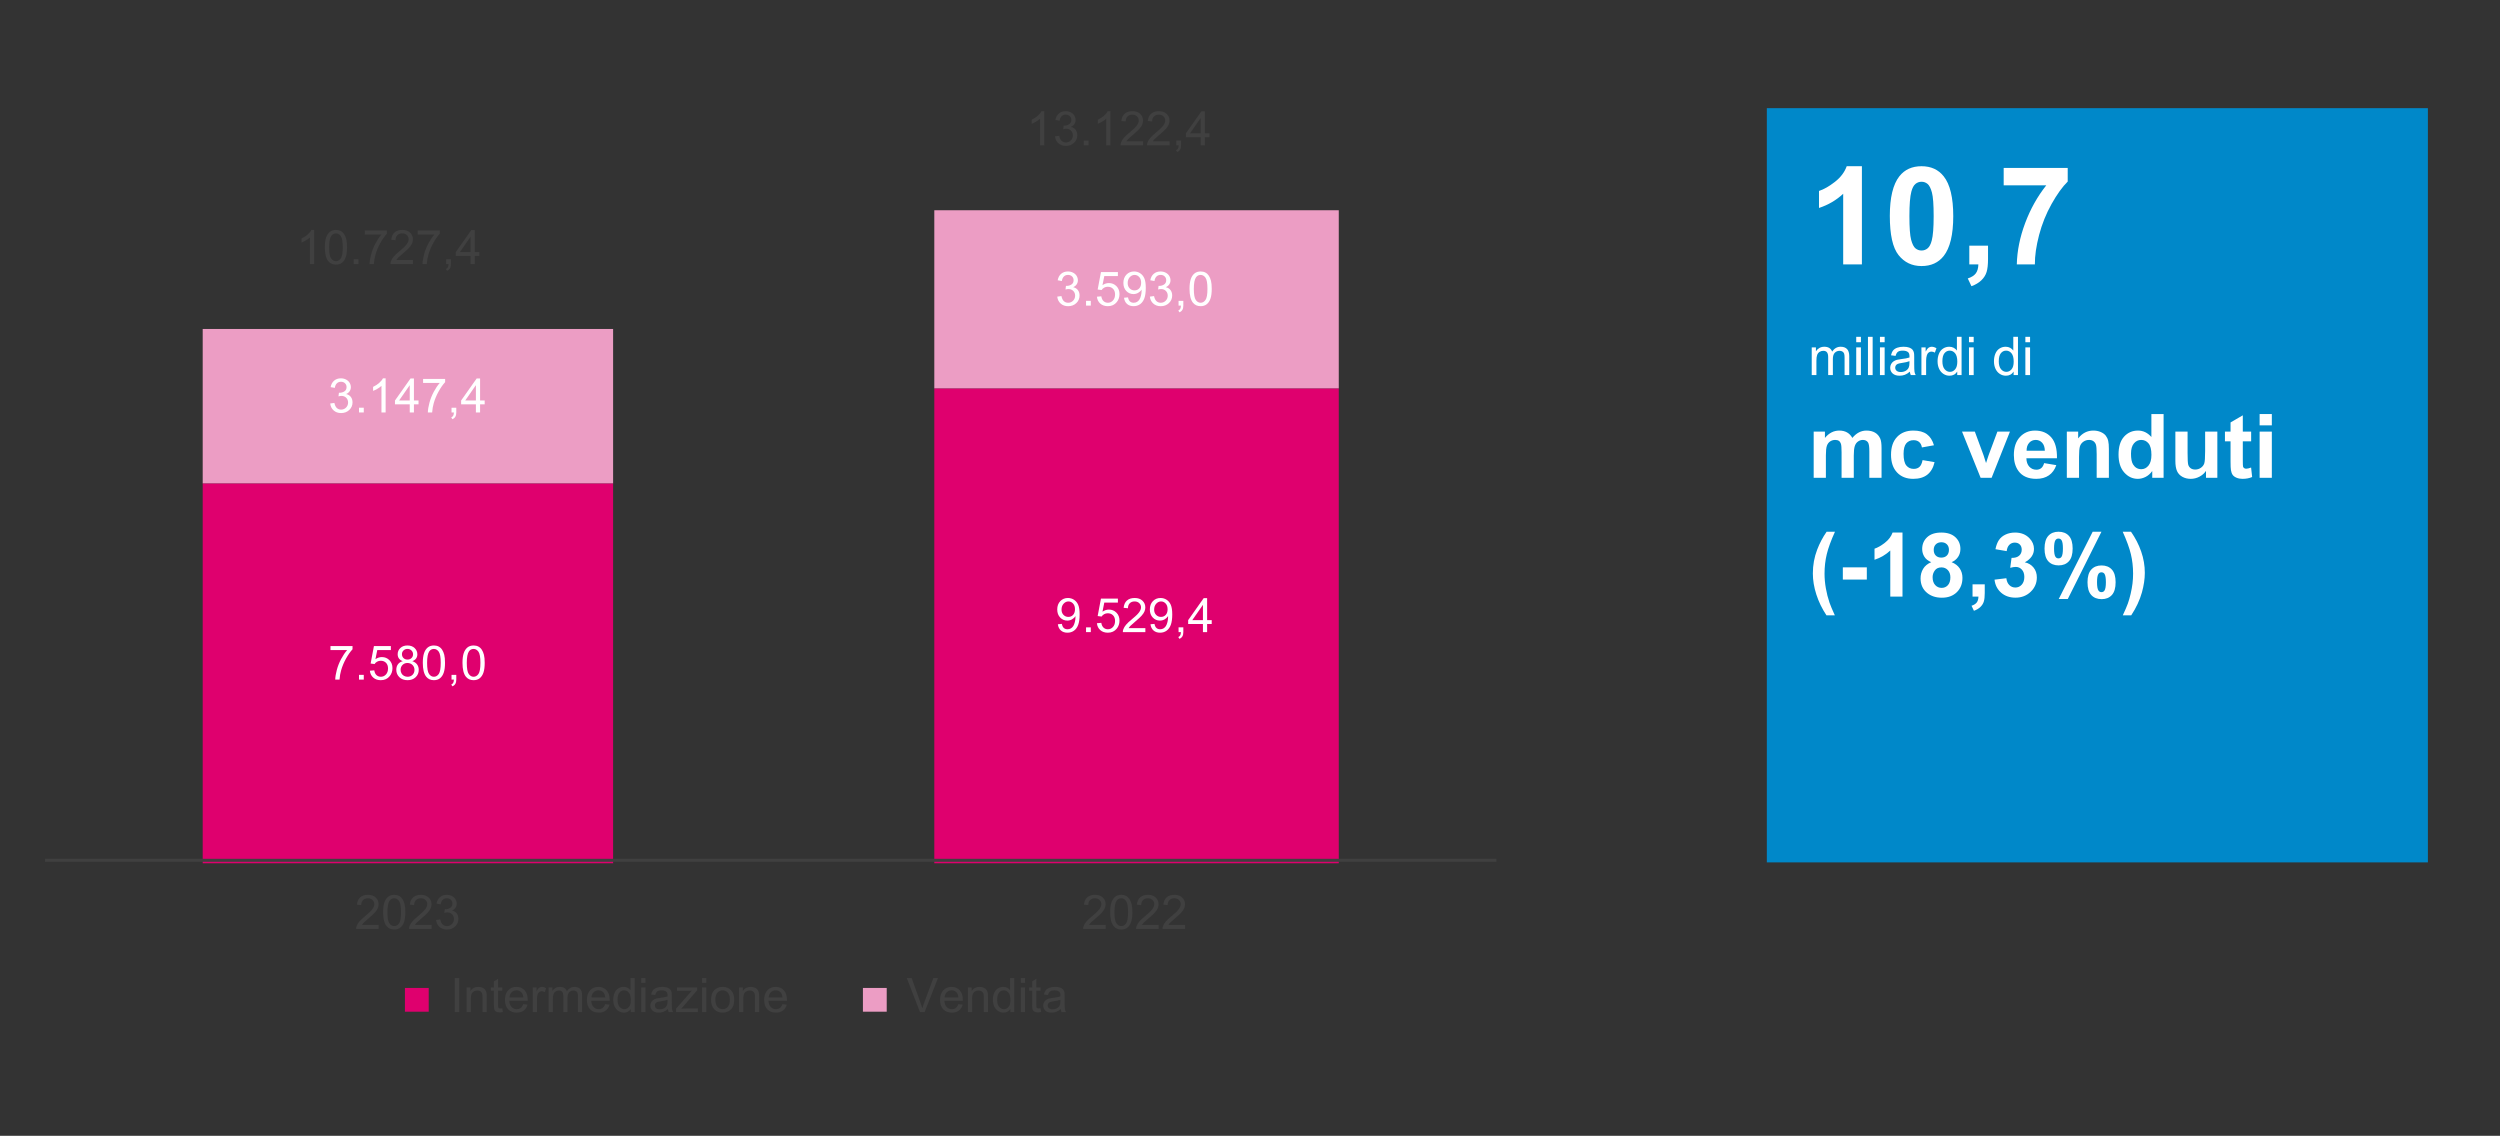 <?xml version="1.0" encoding="UTF-8"?>
<svg width="832px" height="378px" viewBox="0 0 832 378" version="1.1" xmlns="http://www.w3.org/2000/svg" xmlns:xlink="http://www.w3.org/1999/xlink">
    <rect x="0" y="0" width="832" height="378" fill="#333333" stroke="none"/>
    <title>92-2</title>
    <g id="92-2" stroke="none" stroke-width="1" fill="none" fill-rule="evenodd">
        <g id="Group-48" transform="translate(15, 36)">
            <g id="Group-16" transform="translate(0, 1)">
                <path d="M52.457,123.853 L189.043,123.853 L189.043,250.298 L52.457,250.298 L52.457,123.853 Z M295.936,92.241 L430.543,92.241 L430.543,250.298 L295.936,250.298 L295.936,92.241 Z" id="Fill-5" fill="#DF006E"></path>
                <path d="M52.457,72.484 L189.043,72.484 L189.043,123.853 L52.457,123.853 L52.457,72.484 Z M295.936,32.97 L430.543,32.97 L430.543,92.241 L295.936,92.241 L295.936,32.97 Z" id="Fill-7" fill="#EC9DC4"></path>
                <line x1="0" y1="249.311" x2="483" y2="249.311" id="Stroke-9" stroke="#404040" stroke-linejoin="round"></line>
                <g id="7.580,0" transform="translate(94.982, 177.814)" fill="#FFFFFF" fill-rule="nonzero">
                    <path d="M0,1.528 L0,0.193 L7.338,0.193 L7.338,1.273 C6.616,2.04 5.901,3.059 5.192,4.33 C4.484,5.6 3.936,6.907 3.549,8.25 C3.271,9.197 3.093,10.234 3.016,11.36 L1.585,11.36 C1.601,10.47 1.776,9.395 2.111,8.134 C2.446,6.874 2.927,5.658 3.553,4.488 C4.179,3.317 4.846,2.331 5.552,1.528 L0,1.528 Z" id="Path"></path>
                    <polygon id="Path" points="9.495 11.36 9.495 9.778 11.081 9.778 11.081 11.36"></polygon>
                    <path d="M13.114,8.397 L14.576,8.273 C14.684,8.983 14.935,9.517 15.33,9.875 C15.724,10.232 16.199,10.411 16.756,10.411 C17.426,10.411 17.993,10.159 18.457,9.655 C18.921,9.151 19.153,8.482 19.153,7.648 C19.153,6.856 18.93,6.231 18.484,5.773 C18.039,5.315 17.455,5.086 16.733,5.086 C16.285,5.086 15.88,5.188 15.519,5.391 C15.158,5.594 14.875,5.858 14.668,6.182 L13.362,6.012 L14.46,0.201 L20.097,0.201 L20.097,1.528 L15.573,1.528 L14.962,4.569 C15.643,4.095 16.357,3.859 17.104,3.859 C18.094,3.859 18.929,4.201 19.61,4.885 C20.29,5.57 20.63,6.449 20.63,7.525 C20.63,8.549 20.331,9.434 19.733,10.18 C19.006,11.095 18.014,11.553 16.756,11.553 C15.725,11.553 14.884,11.265 14.232,10.689 C13.579,10.113 13.207,9.349 13.114,8.397 Z" id="Path"></path>
                    <path d="M24.063,5.225 C23.486,5.014 23.058,4.713 22.78,4.322 C22.501,3.931 22.362,3.463 22.362,2.917 C22.362,2.094 22.659,1.402 23.251,0.841 C23.844,0.28 24.633,0 25.618,0 C26.607,0 27.404,0.287 28.007,0.861 C28.61,1.434 28.912,2.133 28.912,2.956 C28.912,3.481 28.774,3.937 28.498,4.326 C28.222,4.714 27.803,5.014 27.241,5.225 C27.937,5.451 28.467,5.817 28.83,6.321 C29.194,6.825 29.376,7.427 29.376,8.127 C29.376,9.094 29.033,9.907 28.347,10.565 C27.662,11.224 26.759,11.553 25.641,11.553 C24.522,11.553 23.62,11.223 22.934,10.562 C22.249,9.9 21.906,9.076 21.906,8.088 C21.906,7.352 22.093,6.736 22.467,6.24 C22.84,5.743 23.373,5.405 24.063,5.225 Z M23.785,2.871 C23.785,3.406 23.958,3.843 24.303,4.183 C24.648,4.523 25.097,4.692 25.649,4.692 C26.185,4.692 26.624,4.524 26.967,4.187 C27.31,3.85 27.481,3.437 27.481,2.948 C27.481,2.439 27.305,2.01 26.951,1.663 C26.598,1.316 26.159,1.142 25.633,1.142 C25.102,1.142 24.661,1.312 24.311,1.652 C23.96,1.991 23.785,2.398 23.785,2.871 Z M23.337,8.096 C23.337,8.492 23.431,8.875 23.619,9.246 C23.807,9.616 24.087,9.903 24.458,10.106 C24.829,10.309 25.228,10.411 25.656,10.411 C26.321,10.411 26.87,10.198 27.303,9.771 C27.736,9.343 27.953,8.801 27.953,8.142 C27.953,7.473 27.73,6.92 27.284,6.483 C26.838,6.045 26.28,5.827 25.61,5.827 C24.955,5.827 24.413,6.043 23.982,6.475 C23.552,6.907 23.337,7.448 23.337,8.096 Z" id="Shape"></path>
                    <path d="M30.729,5.781 C30.729,4.443 30.867,3.366 31.142,2.551 C31.418,1.735 31.828,1.106 32.372,0.664 C32.916,0.221 33.6,0 34.425,0 C35.033,0 35.567,0.122 36.026,0.367 C36.484,0.611 36.863,0.963 37.162,1.424 C37.461,1.884 37.696,2.445 37.866,3.106 C38.036,3.767 38.121,4.659 38.121,5.781 C38.121,7.108 37.984,8.179 37.711,8.995 C37.438,9.81 37.029,10.441 36.486,10.886 C35.942,11.331 35.255,11.553 34.425,11.553 C33.332,11.553 32.474,11.162 31.85,10.38 C31.103,9.439 30.729,7.905 30.729,5.781 Z M32.159,5.781 C32.159,7.638 32.377,8.874 32.813,9.489 C33.248,10.104 33.786,10.411 34.425,10.411 C35.064,10.411 35.602,10.102 36.037,9.485 C36.473,8.868 36.69,7.633 36.69,5.781 C36.69,3.918 36.473,2.681 36.037,2.068 C35.602,1.456 35.059,1.15 34.409,1.15 C33.77,1.15 33.26,1.42 32.878,1.96 C32.399,2.65 32.159,3.923 32.159,5.781 Z" id="Shape"></path>
                    <path d="M40.286,11.36 L40.286,9.778 L41.871,9.778 L41.871,11.36 C41.871,11.942 41.768,12.411 41.562,12.769 C41.356,13.126 41.028,13.403 40.58,13.598 L40.193,13.004 C40.487,12.876 40.704,12.687 40.843,12.437 C40.982,12.187 41.059,11.829 41.075,11.36 L40.286,11.36 Z" id="Path"></path>
                    <path d="M43.936,5.781 C43.936,4.443 44.074,3.366 44.349,2.551 C44.625,1.735 45.035,1.106 45.579,0.664 C46.123,0.221 46.807,0 47.632,0 C48.24,0 48.774,0.122 49.233,0.367 C49.691,0.611 50.07,0.963 50.369,1.424 C50.668,1.884 50.903,2.445 51.073,3.106 C51.243,3.767 51.328,4.659 51.328,5.781 C51.328,7.108 51.191,8.179 50.918,8.995 C50.645,9.81 50.236,10.441 49.693,10.886 C49.149,11.331 48.462,11.553 47.632,11.553 C46.539,11.553 45.681,11.162 45.057,10.38 C44.31,9.439 43.936,7.905 43.936,5.781 Z M45.366,5.781 C45.366,7.638 45.584,8.874 46.02,9.489 C46.455,10.104 46.993,10.411 47.632,10.411 C48.271,10.411 48.809,10.102 49.244,9.485 C49.68,8.868 49.898,7.633 49.898,5.781 C49.898,3.918 49.68,2.681 49.244,2.068 C48.809,1.456 48.266,1.15 47.616,1.15 C46.977,1.15 46.467,1.42 46.085,1.96 C45.606,2.65 45.366,3.923 45.366,5.781 Z" id="Shape"></path>
                </g>
                <g id="9.529,4" transform="translate(336.847, 162.009)" fill="#FFFFFF" fill-rule="nonzero">
                    <path d="M0.209,8.744 L1.546,8.621 C1.66,9.248 1.876,9.704 2.196,9.987 C2.516,10.27 2.925,10.411 3.425,10.411 C3.853,10.411 4.228,10.313 4.551,10.118 C4.873,9.922 5.137,9.661 5.343,9.334 C5.549,9.008 5.722,8.567 5.861,8.011 C6,7.455 6.07,6.889 6.07,6.313 C6.07,6.251 6.067,6.159 6.062,6.035 C5.784,6.478 5.404,6.837 4.922,7.112 C4.44,7.387 3.918,7.525 3.356,7.525 C2.418,7.525 1.624,7.185 0.974,6.506 C0.325,5.827 0,4.932 0,3.82 C0,2.673 0.339,1.749 1.017,1.05 C1.695,0.35 2.544,0 3.565,0 C4.302,0 4.976,0.198 5.587,0.594 C6.198,0.99 6.662,1.555 6.979,2.288 C7.296,3.021 7.454,4.083 7.454,5.472 C7.454,6.918 7.297,8.069 6.982,8.925 C6.668,9.782 6.2,10.434 5.579,10.882 C4.958,11.329 4.23,11.553 3.395,11.553 C2.508,11.553 1.784,11.308 1.222,10.816 C0.66,10.325 0.322,9.634 0.209,8.744 Z M5.908,3.751 C5.908,2.953 5.695,2.32 5.27,1.852 C4.844,1.384 4.333,1.15 3.735,1.15 C3.116,1.15 2.577,1.402 2.119,1.906 C1.66,2.41 1.431,3.064 1.431,3.867 C1.431,4.587 1.648,5.172 2.084,5.622 C2.519,6.072 3.057,6.298 3.696,6.298 C4.34,6.298 4.87,6.072 5.285,5.622 C5.7,5.172 5.908,4.548 5.908,3.751 Z" id="Shape"></path>
                    <polygon id="Path" points="9.588 11.36 9.588 9.778 11.173 9.778 11.173 11.36"></polygon>
                    <path d="M13.207,8.397 L14.668,8.273 C14.777,8.983 15.028,9.517 15.422,9.875 C15.817,10.232 16.292,10.411 16.849,10.411 C17.519,10.411 18.086,10.159 18.55,9.655 C19.014,9.151 19.246,8.482 19.246,7.648 C19.246,6.856 19.023,6.231 18.577,5.773 C18.131,5.315 17.548,5.086 16.826,5.086 C16.377,5.086 15.973,5.188 15.612,5.391 C15.251,5.594 14.967,5.858 14.761,6.182 L13.454,6.012 L14.552,0.201 L20.189,0.201 L20.189,1.528 L15.666,1.528 L15.055,4.569 C15.736,4.095 16.45,3.859 17.197,3.859 C18.187,3.859 19.022,4.201 19.702,4.885 C20.383,5.57 20.723,6.449 20.723,7.525 C20.723,8.549 20.424,9.434 19.826,10.18 C19.099,11.095 18.107,11.553 16.849,11.553 C15.818,11.553 14.976,11.265 14.324,10.689 C13.672,10.113 13.3,9.349 13.207,8.397 Z" id="Path"></path>
                    <path d="M29.329,10.025 L29.329,11.36 L21.836,11.36 C21.826,11.026 21.88,10.704 21.999,10.396 C22.19,9.886 22.495,9.385 22.915,8.891 C23.335,8.397 23.942,7.826 24.736,7.177 C25.968,6.169 26.801,5.37 27.234,4.781 C27.667,4.192 27.883,3.635 27.883,3.11 C27.883,2.56 27.686,2.095 27.292,1.717 C26.897,1.339 26.383,1.15 25.749,1.15 C25.079,1.15 24.543,1.351 24.141,1.752 C23.739,2.153 23.535,2.709 23.53,3.419 L22.099,3.272 C22.197,2.207 22.566,1.396 23.205,0.837 C23.844,0.279 24.703,0 25.78,0 C26.868,0 27.729,0.301 28.363,0.903 C28.997,1.505 29.314,2.251 29.314,3.141 C29.314,3.594 29.221,4.039 29.035,4.476 C28.85,4.914 28.542,5.374 28.111,5.858 C27.681,6.341 26.966,7.005 25.966,7.849 C25.13,8.549 24.594,9.023 24.357,9.273 C24.12,9.522 23.924,9.773 23.77,10.025 L29.329,10.025 Z" id="Path"></path>
                    <path d="M31.03,8.744 L32.368,8.621 C32.481,9.248 32.698,9.704 33.018,9.987 C33.337,10.27 33.747,10.411 34.247,10.411 C34.675,10.411 35.05,10.313 35.372,10.118 C35.694,9.922 35.958,9.661 36.165,9.334 C36.371,9.008 36.544,8.567 36.683,8.011 C36.822,7.455 36.892,6.889 36.892,6.313 C36.892,6.251 36.889,6.159 36.884,6.035 C36.605,6.478 36.225,6.837 35.743,7.112 C35.261,7.387 34.739,7.525 34.177,7.525 C33.239,7.525 32.445,7.185 31.796,6.506 C31.146,5.827 30.822,4.932 30.822,3.82 C30.822,2.673 31.16,1.749 31.838,1.05 C32.516,0.35 33.366,0 34.386,0 C35.123,0 35.797,0.198 36.408,0.594 C37.019,0.99 37.483,1.555 37.8,2.288 C38.117,3.021 38.276,4.083 38.276,5.472 C38.276,6.918 38.118,8.069 37.804,8.925 C37.49,9.782 37.022,10.434 36.401,10.882 C35.779,11.329 35.051,11.553 34.216,11.553 C33.329,11.553 32.605,11.308 32.043,10.816 C31.481,10.325 31.144,9.634 31.03,8.744 Z M36.729,3.751 C36.729,2.953 36.517,2.32 36.091,1.852 C35.666,1.384 35.154,1.15 34.556,1.15 C33.938,1.15 33.399,1.402 32.94,1.906 C32.481,2.41 32.252,3.064 32.252,3.867 C32.252,4.587 32.47,5.172 32.905,5.622 C33.341,6.072 33.878,6.298 34.518,6.298 C35.162,6.298 35.692,6.072 36.107,5.622 C36.522,5.172 36.729,4.548 36.729,3.751 Z" id="Shape"></path>
                    <path d="M40.379,11.36 L40.379,9.778 L41.964,9.778 L41.964,11.36 C41.964,11.942 41.861,12.411 41.655,12.769 C41.449,13.126 41.121,13.403 40.673,13.598 L40.286,13.004 C40.58,12.876 40.796,12.687 40.936,12.437 C41.075,12.187 41.152,11.829 41.168,11.36 L40.379,11.36 Z" id="Path"></path>
                    <path d="M48.49,11.36 L48.49,8.651 L43.572,8.651 L43.572,7.378 L48.745,0.046 L49.882,0.046 L49.882,7.378 L51.413,7.378 L51.413,8.651 L49.882,8.651 L49.882,11.36 L48.49,11.36 Z M48.49,7.378 L48.49,2.277 L44.941,7.378 L48.49,7.378 Z" id="Shape"></path>
                </g>
                <g id="3.147,4" transform="translate(94.897, 88.907)" fill="#FFFFFF" fill-rule="nonzero">
                    <path d="M0,8.374 L1.392,8.188 C1.552,8.976 1.824,9.543 2.208,9.89 C2.592,10.237 3.059,10.411 3.611,10.411 C4.266,10.411 4.819,10.185 5.27,9.732 C5.721,9.279 5.946,8.718 5.946,8.049 C5.946,7.412 5.737,6.885 5.32,6.471 C4.902,6.057 4.371,5.85 3.727,5.85 C3.464,5.85 3.137,5.901 2.745,6.004 L2.9,4.785 C2.992,4.795 3.067,4.8 3.124,4.8 C3.717,4.8 4.25,4.646 4.725,4.337 C5.199,4.029 5.436,3.553 5.436,2.91 C5.436,2.4 5.263,1.978 4.918,1.644 C4.572,1.309 4.127,1.142 3.58,1.142 C3.039,1.142 2.588,1.312 2.227,1.652 C1.866,1.991 1.634,2.501 1.531,3.18 L0.139,2.933 C0.309,2.001 0.696,1.28 1.299,0.768 C1.902,0.256 2.652,0 3.549,0 C4.168,0 4.737,0.132 5.258,0.397 C5.779,0.662 6.177,1.024 6.453,1.482 C6.729,1.94 6.866,2.426 6.866,2.94 C6.866,3.429 6.735,3.874 6.472,4.276 C6.209,4.677 5.82,4.996 5.304,5.233 C5.975,5.387 6.495,5.707 6.866,6.193 C7.238,6.68 7.423,7.288 7.423,8.019 C7.423,9.006 7.062,9.844 6.341,10.531 C5.619,11.218 4.706,11.561 3.603,11.561 C2.608,11.561 1.782,11.265 1.125,10.673 C0.468,10.082 0.093,9.315 0,8.374 Z" id="Path"></path>
                    <polygon id="Path" points="9.581 11.36 9.581 9.778 11.166 9.778 11.166 11.36"></polygon>
                    <path d="M18.442,11.36 L17.05,11.36 L17.05,2.508 C16.715,2.827 16.276,3.146 15.732,3.465 C15.188,3.784 14.699,4.023 14.266,4.183 L14.266,2.84 C15.045,2.475 15.725,2.032 16.308,1.513 C16.89,0.993 17.303,0.489 17.545,0 L18.442,0 L18.442,11.36 Z" id="Path"></path>
                    <path d="M26.468,11.36 L26.468,8.651 L21.55,8.651 L21.55,7.378 L26.723,0.046 L27.86,0.046 L27.86,7.378 L29.391,7.378 L29.391,8.651 L27.86,8.651 L27.86,11.36 L26.468,11.36 Z M26.468,7.378 L26.468,2.277 L22.919,7.378 L26.468,7.378 Z" id="Shape"></path>
                    <path d="M30.907,1.528 L30.907,0.193 L38.245,0.193 L38.245,1.273 C37.523,2.04 36.808,3.059 36.099,4.33 C35.39,5.6 34.842,6.907 34.456,8.25 C34.177,9.197 34,10.234 33.922,11.36 L32.492,11.36 C32.507,10.47 32.683,9.395 33.018,8.134 C33.353,6.874 33.833,5.658 34.46,4.488 C35.086,3.317 35.752,2.331 36.459,1.528 L30.907,1.528 Z" id="Path"></path>
                    <path d="M40.371,11.36 L40.371,9.778 L41.956,9.778 L41.956,11.36 C41.956,11.942 41.853,12.411 41.647,12.769 C41.441,13.126 41.113,13.403 40.665,13.598 L40.278,13.004 C40.572,12.876 40.789,12.687 40.928,12.437 C41.067,12.187 41.144,11.829 41.16,11.36 L40.371,11.36 Z" id="Path"></path>
                    <path d="M48.482,11.36 L48.482,8.651 L43.565,8.651 L43.565,7.378 L48.738,0.046 L49.874,0.046 L49.874,7.378 L51.405,7.378 L51.405,8.651 L49.874,8.651 L49.874,11.36 L48.482,11.36 Z M48.482,7.378 L48.482,2.277 L44.933,7.378 L48.482,7.378 Z" id="Shape"></path>
                </g>
                <g id="3.593,0" transform="translate(336.855, 53.344)" fill="#FFFFFF" fill-rule="nonzero">
                    <path d="M0,8.374 L1.392,8.188 C1.552,8.976 1.824,9.543 2.208,9.89 C2.592,10.237 3.059,10.411 3.611,10.411 C4.266,10.411 4.819,10.185 5.27,9.732 C5.721,9.279 5.946,8.718 5.946,8.049 C5.946,7.412 5.737,6.885 5.32,6.471 C4.902,6.057 4.371,5.85 3.727,5.85 C3.464,5.85 3.137,5.901 2.745,6.004 L2.9,4.785 C2.992,4.795 3.067,4.8 3.124,4.8 C3.717,4.8 4.25,4.646 4.725,4.337 C5.199,4.029 5.436,3.553 5.436,2.91 C5.436,2.4 5.263,1.978 4.918,1.644 C4.572,1.309 4.127,1.142 3.58,1.142 C3.039,1.142 2.588,1.312 2.227,1.652 C1.866,1.991 1.634,2.501 1.531,3.18 L0.139,2.933 C0.309,2.001 0.696,1.28 1.299,0.768 C1.902,0.256 2.652,0 3.549,0 C4.168,0 4.737,0.132 5.258,0.397 C5.779,0.662 6.177,1.024 6.453,1.482 C6.729,1.94 6.866,2.426 6.866,2.94 C6.866,3.429 6.735,3.874 6.472,4.276 C6.209,4.677 5.82,4.996 5.304,5.233 C5.975,5.387 6.495,5.707 6.866,6.193 C7.238,6.68 7.423,7.288 7.423,8.019 C7.423,9.006 7.062,9.844 6.341,10.531 C5.619,11.218 4.706,11.561 3.603,11.561 C2.608,11.561 1.782,11.265 1.125,10.673 C0.468,10.082 0.093,9.315 0,8.374 Z" id="Path"></path>
                    <polygon id="Path" points="9.581 11.36 9.581 9.778 11.166 9.778 11.166 11.36"></polygon>
                    <path d="M13.199,8.397 L14.661,8.273 C14.769,8.983 15.02,9.517 15.415,9.875 C15.809,10.232 16.285,10.411 16.841,10.411 C17.511,10.411 18.078,10.159 18.542,9.655 C19.006,9.151 19.238,8.482 19.238,7.648 C19.238,6.856 19.015,6.231 18.569,5.773 C18.124,5.315 17.54,5.086 16.818,5.086 C16.37,5.086 15.965,5.188 15.604,5.391 C15.243,5.594 14.96,5.858 14.754,6.182 L13.447,6.012 L14.545,0.201 L20.182,0.201 L20.182,1.528 L15.658,1.528 L15.047,4.569 C15.728,4.095 16.442,3.859 17.189,3.859 C18.179,3.859 19.014,4.201 19.695,4.885 C20.375,5.57 20.715,6.449 20.715,7.525 C20.715,8.549 20.416,9.434 19.818,10.18 C19.091,11.095 18.099,11.553 16.841,11.553 C15.81,11.553 14.969,11.265 14.317,10.689 C13.665,10.113 13.292,9.349 13.199,8.397 Z" id="Path"></path>
                    <path d="M22.215,8.744 L23.553,8.621 C23.666,9.248 23.883,9.704 24.203,9.987 C24.522,10.27 24.932,10.411 25.432,10.411 C25.86,10.411 26.235,10.313 26.557,10.118 C26.879,9.922 27.143,9.661 27.35,9.334 C27.556,9.008 27.729,8.567 27.868,8.011 C28.007,7.455 28.077,6.889 28.077,6.313 C28.077,6.251 28.074,6.159 28.069,6.035 C27.79,6.478 27.41,6.837 26.928,7.112 C26.446,7.387 25.924,7.525 25.362,7.525 C24.424,7.525 23.63,7.185 22.981,6.506 C22.331,5.827 22.007,4.932 22.007,3.82 C22.007,2.673 22.346,1.749 23.023,1.05 C23.701,0.35 24.551,0 25.571,0 C26.308,0 26.982,0.198 27.593,0.594 C28.204,0.99 28.668,1.555 28.985,2.288 C29.302,3.021 29.461,4.083 29.461,5.472 C29.461,6.918 29.303,8.069 28.989,8.925 C28.675,9.782 28.207,10.434 27.586,10.882 C26.964,11.329 26.236,11.553 25.401,11.553 C24.514,11.553 23.79,11.308 23.228,10.816 C22.666,10.325 22.329,9.634 22.215,8.744 Z M27.914,3.751 C27.914,2.953 27.702,2.32 27.276,1.852 C26.851,1.384 26.339,1.15 25.741,1.15 C25.123,1.15 24.584,1.402 24.125,1.906 C23.666,2.41 23.437,3.064 23.437,3.867 C23.437,4.587 23.655,5.172 24.09,5.622 C24.526,6.072 25.063,6.298 25.703,6.298 C26.347,6.298 26.877,6.072 27.292,5.622 C27.707,5.172 27.914,4.548 27.914,3.751 Z" id="Shape"></path>
                    <path d="M30.822,8.374 L32.213,8.188 C32.373,8.976 32.645,9.543 33.029,9.89 C33.413,10.237 33.881,10.411 34.433,10.411 C35.087,10.411 35.64,10.185 36.091,9.732 C36.542,9.279 36.768,8.718 36.768,8.049 C36.768,7.412 36.559,6.885 36.141,6.471 C35.724,6.057 35.193,5.85 34.549,5.85 C34.286,5.85 33.958,5.901 33.567,6.004 L33.721,4.785 C33.814,4.795 33.889,4.8 33.945,4.8 C34.538,4.8 35.072,4.646 35.546,4.337 C36.02,4.029 36.257,3.553 36.257,2.91 C36.257,2.4 36.085,1.978 35.739,1.644 C35.394,1.309 34.948,1.142 34.402,1.142 C33.86,1.142 33.409,1.312 33.049,1.652 C32.688,1.991 32.456,2.501 32.353,3.18 L30.961,2.933 C31.131,2.001 31.517,1.28 32.121,0.768 C32.724,0.256 33.474,0 34.371,0 C34.989,0 35.559,0.132 36.08,0.397 C36.6,0.662 36.999,1.024 37.274,1.482 C37.55,1.94 37.688,2.426 37.688,2.94 C37.688,3.429 37.557,3.874 37.294,4.276 C37.031,4.677 36.642,4.996 36.126,5.233 C36.796,5.387 37.317,5.707 37.688,6.193 C38.059,6.68 38.245,7.288 38.245,8.019 C38.245,9.006 37.884,9.844 37.162,10.531 C36.44,11.218 35.528,11.561 34.425,11.561 C33.43,11.561 32.604,11.265 31.947,10.673 C31.289,10.082 30.914,9.315 30.822,8.374 Z" id="Path"></path>
                    <path d="M40.371,11.36 L40.371,9.778 L41.956,9.778 L41.956,11.36 C41.956,11.942 41.853,12.411 41.647,12.769 C41.441,13.126 41.113,13.403 40.665,13.598 L40.278,13.004 C40.572,12.876 40.789,12.687 40.928,12.437 C41.067,12.187 41.144,11.829 41.16,11.36 L40.371,11.36 Z" id="Path"></path>
                    <path d="M44.021,5.781 C44.021,4.443 44.159,3.366 44.435,2.551 C44.71,1.735 45.12,1.106 45.664,0.664 C46.208,0.221 46.892,0 47.717,0 C48.325,0 48.859,0.122 49.318,0.367 C49.776,0.611 50.155,0.963 50.454,1.424 C50.753,1.884 50.988,2.445 51.158,3.106 C51.328,3.767 51.413,4.659 51.413,5.781 C51.413,7.108 51.276,8.179 51.003,8.995 C50.73,9.81 50.322,10.441 49.778,10.886 C49.234,11.331 48.547,11.553 47.717,11.553 C46.624,11.553 45.766,11.162 45.142,10.38 C44.395,9.439 44.021,7.905 44.021,5.781 Z M45.451,5.781 C45.451,7.638 45.669,8.874 46.105,9.489 C46.54,10.104 47.078,10.411 47.717,10.411 C48.356,10.411 48.894,10.102 49.329,9.485 C49.765,8.868 49.983,7.633 49.983,5.781 C49.983,3.918 49.765,2.681 49.329,2.068 C48.894,1.456 48.351,1.15 47.702,1.15 C47.062,1.15 46.552,1.42 46.17,1.96 C45.691,2.65 45.451,3.923 45.451,5.781 Z" id="Shape"></path>
                </g>
                <g id="2023" transform="translate(103.519, 260.794)" fill="#404040" fill-rule="nonzero">
                    <path d="M7.494,10.025 L7.494,11.36 L0.001,11.36 C-0.009,11.026 0.045,10.704 0.164,10.396 C0.354,9.886 0.66,9.385 1.08,8.891 C1.5,8.397 2.107,7.826 2.901,7.177 C4.133,6.169 4.965,5.37 5.398,4.781 C5.832,4.192 6.048,3.635 6.048,3.11 C6.048,2.56 5.851,2.095 5.456,1.717 C5.062,1.339 4.548,1.15 3.914,1.15 C3.244,1.15 2.708,1.351 2.306,1.752 C1.903,2.153 1.7,2.709 1.695,3.419 L0.264,3.272 C0.362,2.207 0.731,1.396 1.37,0.837 C2.009,0.279 2.867,0 3.945,0 C5.032,0 5.893,0.301 6.527,0.903 C7.161,1.505 7.479,2.251 7.479,3.141 C7.479,3.594 7.386,4.039 7.2,4.476 C7.015,4.914 6.707,5.374 6.276,5.858 C5.846,6.341 5.13,7.005 4.13,7.849 C3.295,8.549 2.759,9.023 2.522,9.273 C2.285,9.522 2.089,9.773 1.934,10.025 L7.494,10.025 Z" id="Path"></path>
                    <path d="M8.986,5.781 C8.986,4.443 9.124,3.366 9.4,2.551 C9.676,1.735 10.086,1.106 10.629,0.664 C11.173,0.221 11.858,0 12.682,0 C13.291,0 13.824,0.122 14.283,0.367 C14.742,0.611 15.121,0.963 15.42,1.424 C15.719,1.884 15.953,2.445 16.123,3.106 C16.294,3.767 16.379,4.659 16.379,5.781 C16.379,7.108 16.242,8.179 15.969,8.995 C15.696,9.81 15.287,10.441 14.743,10.886 C14.199,11.331 13.512,11.553 12.682,11.553 C11.59,11.553 10.731,11.162 10.108,10.38 C9.36,9.439 8.986,7.905 8.986,5.781 Z M10.417,5.781 C10.417,7.638 10.635,8.874 11.07,9.489 C11.506,10.104 12.043,10.411 12.682,10.411 C13.322,10.411 13.859,10.102 14.295,9.485 C14.73,8.868 14.948,7.633 14.948,5.781 C14.948,3.918 14.73,2.681 14.295,2.068 C13.859,1.456 13.317,1.15 12.667,1.15 C12.028,1.15 11.517,1.42 11.136,1.96 C10.657,2.65 10.417,3.923 10.417,5.781 Z" id="Shape"></path>
                    <path d="M25.109,10.025 L25.109,11.36 L17.616,11.36 C17.605,11.026 17.66,10.704 17.778,10.396 C17.969,9.886 18.274,9.385 18.694,8.891 C19.115,8.397 19.722,7.826 20.515,7.177 C21.747,6.169 22.58,5.37 23.013,4.781 C23.446,4.192 23.663,3.635 23.663,3.11 C23.663,2.56 23.465,2.095 23.071,1.717 C22.677,1.339 22.162,1.15 21.528,1.15 C20.858,1.15 20.322,1.351 19.92,1.752 C19.518,2.153 19.314,2.709 19.309,3.419 L17.879,3.272 C17.977,2.207 18.345,1.396 18.984,0.837 C19.624,0.279 20.482,0 21.559,0 C22.647,0 23.508,0.301 24.142,0.903 C24.776,1.505 25.093,2.251 25.093,3.141 C25.093,3.594 25,4.039 24.815,4.476 C24.629,4.914 24.321,5.374 23.891,5.858 C23.46,6.341 22.745,7.005 21.745,7.849 C20.91,8.549 20.374,9.023 20.137,9.273 C19.899,9.522 19.704,9.773 19.549,10.025 L25.109,10.025 Z" id="Path"></path>
                    <path d="M26.609,8.374 L28,8.188 C28.16,8.976 28.432,9.543 28.816,9.89 C29.2,10.237 29.668,10.411 30.22,10.411 C30.874,10.411 31.427,10.185 31.878,9.732 C32.329,9.279 32.555,8.718 32.555,8.049 C32.555,7.412 32.346,6.885 31.929,6.471 C31.511,6.057 30.98,5.85 30.336,5.85 C30.073,5.85 29.745,5.901 29.354,6.004 L29.508,4.785 C29.601,4.795 29.676,4.8 29.733,4.8 C30.325,4.8 30.859,4.646 31.333,4.337 C31.807,4.029 32.045,3.553 32.045,2.91 C32.045,2.4 31.872,1.978 31.526,1.644 C31.181,1.309 30.735,1.142 30.189,1.142 C29.647,1.142 29.196,1.312 28.836,1.652 C28.475,1.991 28.243,2.501 28.14,3.18 L26.748,2.933 C26.918,2.001 27.305,1.28 27.908,0.768 C28.511,0.256 29.261,0 30.158,0 C30.776,0 31.346,0.132 31.867,0.397 C32.387,0.662 32.786,1.024 33.061,1.482 C33.337,1.94 33.475,2.426 33.475,2.94 C33.475,3.429 33.344,3.874 33.081,4.276 C32.818,4.677 32.429,4.996 31.913,5.233 C32.583,5.387 33.104,5.707 33.475,6.193 C33.846,6.68 34.032,7.288 34.032,8.019 C34.032,9.006 33.671,9.844 32.949,10.531 C32.228,11.218 31.315,11.561 30.212,11.561 C29.217,11.561 28.391,11.265 27.734,10.673 C27.076,10.082 26.701,9.315 26.609,8.374 Z" id="Path"></path>
                </g>
                <g id="2022" transform="translate(345.477, 260.794)" fill="#404040" fill-rule="nonzero">
                    <path d="M7.494,10.025 L7.494,11.36 L0.001,11.36 C-0.009,11.026 0.045,10.704 0.164,10.396 C0.354,9.886 0.66,9.385 1.08,8.891 C1.5,8.397 2.107,7.826 2.901,7.177 C4.133,6.169 4.965,5.37 5.398,4.781 C5.832,4.192 6.048,3.635 6.048,3.11 C6.048,2.56 5.851,2.095 5.456,1.717 C5.062,1.339 4.548,1.15 3.914,1.15 C3.244,1.15 2.708,1.351 2.306,1.752 C1.903,2.153 1.7,2.709 1.695,3.419 L0.264,3.272 C0.362,2.207 0.731,1.396 1.37,0.837 C2.009,0.279 2.867,0 3.945,0 C5.032,0 5.893,0.301 6.527,0.903 C7.161,1.505 7.479,2.251 7.479,3.141 C7.479,3.594 7.386,4.039 7.2,4.476 C7.015,4.914 6.707,5.374 6.276,5.858 C5.846,6.341 5.13,7.005 4.13,7.849 C3.295,8.549 2.759,9.023 2.522,9.273 C2.285,9.522 2.089,9.773 1.934,10.025 L7.494,10.025 Z" id="Path"></path>
                    <path d="M8.986,5.781 C8.986,4.443 9.124,3.366 9.4,2.551 C9.676,1.735 10.086,1.106 10.629,0.664 C11.173,0.221 11.858,0 12.682,0 C13.291,0 13.824,0.122 14.283,0.367 C14.742,0.611 15.121,0.963 15.42,1.424 C15.719,1.884 15.953,2.445 16.123,3.106 C16.294,3.767 16.379,4.659 16.379,5.781 C16.379,7.108 16.242,8.179 15.969,8.995 C15.696,9.81 15.287,10.441 14.743,10.886 C14.199,11.331 13.512,11.553 12.682,11.553 C11.59,11.553 10.731,11.162 10.108,10.38 C9.36,9.439 8.986,7.905 8.986,5.781 Z M10.417,5.781 C10.417,7.638 10.635,8.874 11.07,9.489 C11.506,10.104 12.043,10.411 12.682,10.411 C13.322,10.411 13.859,10.102 14.295,9.485 C14.73,8.868 14.948,7.633 14.948,5.781 C14.948,3.918 14.73,2.681 14.295,2.068 C13.859,1.456 13.317,1.15 12.667,1.15 C12.028,1.15 11.517,1.42 11.136,1.96 C10.657,2.65 10.417,3.923 10.417,5.781 Z" id="Shape"></path>
                    <path d="M25.109,10.025 L25.109,11.36 L17.616,11.36 C17.605,11.026 17.66,10.704 17.778,10.396 C17.969,9.886 18.274,9.385 18.694,8.891 C19.115,8.397 19.722,7.826 20.515,7.177 C21.747,6.169 22.58,5.37 23.013,4.781 C23.446,4.192 23.663,3.635 23.663,3.11 C23.663,2.56 23.465,2.095 23.071,1.717 C22.677,1.339 22.162,1.15 21.528,1.15 C20.858,1.15 20.322,1.351 19.92,1.752 C19.518,2.153 19.314,2.709 19.309,3.419 L17.879,3.272 C17.977,2.207 18.345,1.396 18.984,0.837 C19.624,0.279 20.482,0 21.559,0 C22.647,0 23.508,0.301 24.142,0.903 C24.776,1.505 25.093,2.251 25.093,3.141 C25.093,3.594 25,4.039 24.815,4.476 C24.629,4.914 24.321,5.374 23.891,5.858 C23.46,6.341 22.745,7.005 21.745,7.849 C20.91,8.549 20.374,9.023 20.137,9.273 C19.899,9.522 19.704,9.773 19.549,10.025 L25.109,10.025 Z" id="Path"></path>
                    <path d="M33.916,10.025 L33.916,11.36 L26.423,11.36 C26.413,11.026 26.467,10.704 26.585,10.396 C26.776,9.886 27.082,9.385 27.502,8.891 C27.922,8.397 28.529,7.826 29.323,7.177 C30.555,6.169 31.387,5.37 31.82,4.781 C32.253,4.192 32.47,3.635 32.47,3.11 C32.47,2.56 32.273,2.095 31.878,1.717 C31.484,1.339 30.97,1.15 30.336,1.15 C29.666,1.15 29.129,1.351 28.727,1.752 C28.325,2.153 28.122,2.709 28.116,3.419 L26.686,3.272 C26.784,2.207 27.152,1.396 27.792,0.837 C28.431,0.279 29.289,0 30.367,0 C31.454,0 32.315,0.301 32.949,0.903 C33.583,1.505 33.9,2.251 33.9,3.141 C33.9,3.594 33.808,4.039 33.622,4.476 C33.436,4.914 33.128,5.374 32.698,5.858 C32.267,6.341 31.552,7.005 30.552,7.849 C29.717,8.549 29.181,9.023 28.944,9.273 C28.707,9.522 28.511,9.773 28.356,10.025 L33.916,10.025 Z" id="Path"></path>
                </g>
                <polygon id="Fill-18" fill="#DF006E" points="119.76 291.788 127.678 291.788 127.678 299.691 119.76 299.691"></polygon>
                <g id="Intermediazione" transform="translate(136.1, 288.501)" fill="#404040" fill-rule="nonzero">
                    <polygon id="Path" points="0.24 11.314 0.24 0 1.74 0 1.74 11.314"></polygon>
                    <path d="M4.206,11.314 L4.206,3.118 L5.459,3.118 L5.459,4.283 C6.062,3.383 6.933,2.933 8.073,2.933 C8.568,2.933 9.022,3.021 9.437,3.199 C9.852,3.376 10.163,3.609 10.369,3.897 C10.575,4.186 10.72,4.528 10.802,4.924 C10.854,5.181 10.88,5.631 10.88,6.274 L10.88,11.314 L9.488,11.314 L9.488,6.328 C9.488,5.763 9.434,5.339 9.325,5.059 C9.217,4.779 9.025,4.555 8.749,4.387 C8.473,4.22 8.15,4.137 7.779,4.137 C7.186,4.137 6.674,4.324 6.244,4.7 C5.814,5.076 5.598,5.788 5.598,6.838 L5.598,11.314 L4.206,11.314 Z" id="Path"></path>
                    <path d="M16.053,10.072 L16.254,11.299 C15.862,11.381 15.511,11.422 15.202,11.422 C14.697,11.422 14.305,11.342 14.027,11.183 C13.748,11.023 13.552,10.814 13.439,10.554 C13.326,10.294 13.269,9.747 13.269,8.914 L13.269,4.198 L12.248,4.198 L12.248,3.118 L13.269,3.118 L13.269,1.088 L14.653,0.255 L14.653,3.118 L16.053,3.118 L16.053,4.198 L14.653,4.198 L14.653,8.991 C14.653,9.387 14.677,9.642 14.726,9.755 C14.775,9.868 14.855,9.958 14.966,10.025 C15.077,10.092 15.236,10.126 15.442,10.126 C15.596,10.126 15.8,10.108 16.053,10.072 Z" id="Path"></path>
                    <path d="M23.035,8.675 L24.473,8.852 C24.246,9.691 23.826,10.342 23.213,10.805 C22.599,11.268 21.816,11.499 20.862,11.499 C19.661,11.499 18.709,11.13 18.005,10.392 C17.301,9.653 16.95,8.618 16.95,7.285 C16.95,5.907 17.305,4.836 18.017,4.075 C18.728,3.313 19.651,2.933 20.785,2.933 C21.883,2.933 22.78,3.306 23.476,4.052 C24.172,4.798 24.52,5.847 24.52,7.201 C24.52,7.283 24.517,7.406 24.512,7.571 L18.388,7.571 C18.439,8.471 18.694,9.161 19.153,9.639 C19.612,10.118 20.184,10.357 20.87,10.357 C21.38,10.357 21.816,10.223 22.177,9.956 C22.538,9.688 22.824,9.261 23.035,8.675 Z M18.465,6.429 L23.05,6.429 C22.989,5.739 22.813,5.222 22.525,4.878 C22.081,4.342 21.507,4.075 20.8,4.075 C20.161,4.075 19.624,4.288 19.188,4.715 C18.752,5.143 18.511,5.714 18.465,6.429 Z" id="Shape"></path>
                    <path d="M26.205,11.314 L26.205,3.118 L27.458,3.118 L27.458,4.36 C27.778,3.779 28.073,3.396 28.343,3.211 C28.614,3.025 28.912,2.933 29.236,2.933 C29.706,2.933 30.182,3.082 30.667,3.38 L30.187,4.669 C29.847,4.469 29.507,4.368 29.167,4.368 C28.863,4.368 28.589,4.46 28.347,4.642 C28.105,4.825 27.932,5.078 27.829,5.402 C27.674,5.896 27.597,6.437 27.597,7.023 L27.597,11.314 L26.205,11.314 Z" id="Path"></path>
                    <path d="M31.494,11.314 L31.494,3.118 L32.739,3.118 L32.739,4.268 C32.997,3.867 33.34,3.544 33.768,3.299 C34.195,3.055 34.683,2.933 35.229,2.933 C35.837,2.933 36.336,3.059 36.725,3.311 C37.114,3.563 37.389,3.915 37.549,4.368 C38.198,3.411 39.044,2.933 40.085,2.933 C40.9,2.933 41.526,3.158 41.964,3.608 C42.402,4.058 42.621,4.751 42.621,5.688 L42.621,11.314 L41.237,11.314 L41.237,6.151 C41.237,5.595 41.192,5.195 41.102,4.951 C41.012,4.706 40.848,4.51 40.611,4.36 C40.374,4.211 40.095,4.137 39.776,4.137 C39.198,4.137 38.719,4.328 38.338,4.712 C37.956,5.095 37.765,5.708 37.765,6.552 L37.765,11.314 L36.373,11.314 L36.373,5.989 C36.373,5.371 36.26,4.908 36.033,4.6 C35.806,4.291 35.435,4.137 34.92,4.137 C34.528,4.137 34.166,4.24 33.833,4.445 C33.501,4.651 33.26,4.952 33.11,5.348 C32.961,5.744 32.886,6.316 32.886,7.062 L32.886,11.314 L31.494,11.314 Z" id="Path"></path>
                    <path d="M50.307,8.675 L51.746,8.852 C51.519,9.691 51.099,10.342 50.485,10.805 C49.872,11.268 49.088,11.499 48.135,11.499 C46.933,11.499 45.981,11.13 45.277,10.392 C44.574,9.653 44.222,8.618 44.222,7.285 C44.222,5.907 44.578,4.836 45.289,4.075 C46,3.313 46.923,2.933 48.057,2.933 C49.155,2.933 50.052,3.306 50.748,4.052 C51.444,4.798 51.792,5.847 51.792,7.201 C51.792,7.283 51.789,7.406 51.784,7.571 L45.66,7.571 C45.712,8.471 45.967,9.161 46.426,9.639 C46.884,10.118 47.457,10.357 48.142,10.357 C48.653,10.357 49.088,10.223 49.449,9.956 C49.81,9.688 50.096,9.261 50.307,8.675 Z M45.737,6.429 L50.323,6.429 C50.261,5.739 50.086,5.222 49.797,4.878 C49.354,4.342 48.779,4.075 48.073,4.075 C47.433,4.075 46.896,4.288 46.46,4.715 C46.025,5.143 45.784,5.714 45.737,6.429 Z" id="Shape"></path>
                    <path d="M58.821,11.314 L58.821,10.28 C58.3,11.093 57.535,11.499 56.524,11.499 C55.87,11.499 55.268,11.319 54.719,10.959 C54.17,10.599 53.744,10.096 53.443,9.45 C53.141,8.805 52.991,8.062 52.991,7.224 C52.991,6.406 53.127,5.663 53.4,4.997 C53.674,4.331 54.083,3.82 54.63,3.465 C55.176,3.11 55.787,2.933 56.462,2.933 C56.957,2.933 57.398,3.037 57.785,3.245 C58.171,3.454 58.486,3.725 58.728,4.059 L58.728,0 L60.112,0 L60.112,11.314 L58.821,11.314 Z M54.421,7.224 C54.421,8.273 54.643,9.058 55.086,9.578 C55.529,10.097 56.053,10.357 56.656,10.357 C57.264,10.357 57.781,10.109 58.206,9.612 C58.631,9.116 58.844,8.358 58.844,7.339 C58.844,6.218 58.627,5.395 58.194,4.87 C57.761,4.345 57.228,4.083 56.594,4.083 C55.975,4.083 55.458,4.335 55.043,4.839 C54.628,5.343 54.421,6.138 54.421,7.224 Z" id="Shape"></path>
                    <path d="M62.308,1.598 L62.308,8.73967565e-13 L63.7,8.73967565e-13 L63.7,1.598 L62.308,1.598 Z M62.308,11.314 L62.308,3.118 L63.7,3.118 L63.7,11.314 L62.308,11.314 Z" id="Shape"></path>
                    <path d="M71.177,10.303 C70.662,10.74 70.166,11.049 69.689,11.229 C69.212,11.409 68.7,11.499 68.154,11.499 C67.252,11.499 66.558,11.279 66.074,10.839 C65.589,10.4 65.347,9.837 65.347,9.153 C65.347,8.752 65.438,8.385 65.621,8.053 C65.804,7.721 66.044,7.455 66.341,7.255 C66.637,7.054 66.971,6.902 67.342,6.799 C67.615,6.727 68.028,6.658 68.579,6.591 C69.703,6.457 70.53,6.298 71.061,6.112 C71.066,5.922 71.069,5.801 71.069,5.75 C71.069,5.184 70.938,4.785 70.675,4.553 C70.319,4.24 69.791,4.083 69.089,4.083 C68.435,4.083 67.952,4.197 67.64,4.426 C67.328,4.655 67.097,5.06 66.948,5.642 L65.587,5.456 C65.71,4.875 65.914,4.405 66.198,4.048 C66.481,3.69 66.891,3.415 67.427,3.222 C67.963,3.029 68.584,2.933 69.291,2.933 C69.992,2.933 70.561,3.015 70.999,3.18 C71.438,3.344 71.76,3.551 71.966,3.801 C72.172,4.05 72.316,4.366 72.399,4.746 C72.445,4.983 72.469,5.41 72.469,6.027 L72.469,7.88 C72.469,9.171 72.498,9.988 72.557,10.33 C72.617,10.672 72.734,11 72.909,11.314 L71.456,11.314 C71.311,11.026 71.218,10.689 71.177,10.303 Z M71.061,7.201 C70.556,7.406 69.798,7.581 68.788,7.725 C68.216,7.808 67.811,7.9 67.574,8.003 C67.337,8.106 67.154,8.257 67.025,8.455 C66.896,8.653 66.832,8.873 66.832,9.115 C66.832,9.485 66.972,9.794 67.253,10.041 C67.534,10.288 67.945,10.411 68.486,10.411 C69.022,10.411 69.499,10.294 69.917,10.06 C70.334,9.826 70.641,9.506 70.837,9.099 C70.987,8.785 71.061,8.322 71.061,7.71 L71.061,7.201 Z" id="Shape"></path>
                    <path d="M73.891,11.314 L73.891,10.187 L79.118,4.198 C78.526,4.229 78.002,4.245 77.549,4.245 L74.201,4.245 L74.201,3.118 L80.912,3.118 L80.912,4.036 L76.466,9.238 L75.608,10.187 C76.232,10.141 76.817,10.118 77.363,10.118 L81.16,10.118 L81.16,11.314 L73.891,11.314 Z" id="Path"></path>
                    <path d="M82.552,1.598 L82.552,8.73967565e-13 L83.944,8.73967565e-13 L83.944,1.598 L82.552,1.598 Z M82.552,11.314 L82.552,3.118 L83.944,3.118 L83.944,11.314 L82.552,11.314 Z" id="Shape"></path>
                    <path d="M85.544,7.216 C85.544,5.698 85.967,4.574 86.812,3.843 C87.518,3.236 88.379,2.933 89.395,2.933 C90.524,2.933 91.447,3.302 92.163,4.04 C92.88,4.779 93.238,5.799 93.238,7.1 C93.238,8.155 93.079,8.985 92.762,9.589 C92.445,10.194 91.984,10.663 91.378,10.998 C90.773,11.332 90.111,11.499 89.395,11.499 C88.245,11.499 87.316,11.131 86.607,10.396 C85.899,9.66 85.544,8.6 85.544,7.216 Z M86.975,7.216 C86.975,8.266 87.204,9.052 87.663,9.574 C88.122,10.096 88.699,10.357 89.395,10.357 C90.086,10.357 90.66,10.095 91.119,9.57 C91.578,9.045 91.807,8.245 91.807,7.17 C91.807,6.156 91.577,5.388 91.115,4.866 C90.654,4.344 90.081,4.083 89.395,4.083 C88.699,4.083 88.122,4.342 87.663,4.862 C87.204,5.382 86.975,6.166 86.975,7.216 Z" id="Shape"></path>
                    <path d="M94.869,11.314 L94.869,3.118 L96.122,3.118 L96.122,4.283 C96.725,3.383 97.596,2.933 98.736,2.933 C99.231,2.933 99.686,3.021 100.1,3.199 C100.515,3.376 100.826,3.609 101.032,3.897 C101.238,4.186 101.383,4.528 101.465,4.924 C101.517,5.181 101.543,5.631 101.543,6.274 L101.543,11.314 L100.151,11.314 L100.151,6.328 C100.151,5.763 100.097,5.339 99.988,5.059 C99.88,4.779 99.688,4.555 99.412,4.387 C99.136,4.22 98.813,4.137 98.442,4.137 C97.849,4.137 97.337,4.324 96.907,4.7 C96.477,5.076 96.261,5.788 96.261,6.838 L96.261,11.314 L94.869,11.314 Z" id="Path"></path>
                    <path d="M109.298,8.675 L110.736,8.852 C110.51,9.691 110.09,10.342 109.476,10.805 C108.863,11.268 108.079,11.499 107.125,11.499 C105.924,11.499 104.972,11.13 104.268,10.392 C103.565,9.653 103.213,8.618 103.213,7.285 C103.213,5.907 103.568,4.836 104.28,4.075 C104.991,3.313 105.914,2.933 107.048,2.933 C108.146,2.933 109.043,3.306 109.739,4.052 C110.435,4.798 110.783,5.847 110.783,7.201 C110.783,7.283 110.78,7.406 110.775,7.571 L104.651,7.571 C104.703,8.471 104.958,9.161 105.417,9.639 C105.875,10.118 106.448,10.357 107.133,10.357 C107.643,10.357 108.079,10.223 108.44,9.956 C108.801,9.688 109.087,9.261 109.298,8.675 Z M104.728,6.429 L109.314,6.429 C109.252,5.739 109.077,5.222 108.788,4.878 C108.345,4.342 107.77,4.075 107.064,4.075 C106.424,4.075 105.887,4.288 105.451,4.715 C105.016,5.143 104.775,5.714 104.728,6.429 Z" id="Shape"></path>
                </g>
                <polygon id="Fill-21" fill="#EC9DC4" points="272.182 291.788 280.1 291.788 280.1 299.691 272.182 299.691"></polygon>
                <g id="Vendita" transform="translate(286.779, 288.501)" fill="#404040" fill-rule="nonzero">
                    <path d="M4.392,11.314 L0,0 L1.624,0 L4.57,8.219 C4.807,8.878 5.005,9.495 5.165,10.072 C5.341,9.454 5.544,8.837 5.776,8.219 L8.838,0 L10.369,0 L5.931,11.314 L4.392,11.314 Z" id="Path"></path>
                    <path d="M17.158,8.675 L18.597,8.852 C18.37,9.691 17.95,10.342 17.336,10.805 C16.723,11.268 15.939,11.499 14.985,11.499 C13.784,11.499 12.832,11.13 12.128,10.392 C11.425,9.653 11.073,8.618 11.073,7.285 C11.073,5.907 11.429,4.836 12.14,4.075 C12.851,3.313 13.774,2.933 14.908,2.933 C16.006,2.933 16.903,3.306 17.599,4.052 C18.295,4.798 18.643,5.847 18.643,7.201 C18.643,7.283 18.64,7.406 18.635,7.571 L12.511,7.571 C12.563,8.471 12.818,9.161 13.277,9.639 C13.735,10.118 14.308,10.357 14.993,10.357 C15.504,10.357 15.939,10.223 16.3,9.956 C16.661,9.688 16.947,9.261 17.158,8.675 Z M12.588,6.429 L17.174,6.429 C17.112,5.739 16.937,5.222 16.648,4.878 C16.205,4.342 15.63,4.075 14.924,4.075 C14.284,4.075 13.747,4.288 13.311,4.715 C12.876,5.143 12.635,5.714 12.588,6.429 Z" id="Shape"></path>
                    <path d="M20.344,11.314 L20.344,3.118 L21.597,3.118 L21.597,4.283 C22.2,3.383 23.071,2.933 24.21,2.933 C24.705,2.933 25.16,3.021 25.575,3.199 C25.99,3.376 26.301,3.609 26.507,3.897 C26.713,4.186 26.857,4.528 26.94,4.924 C26.991,5.181 27.017,5.631 27.017,6.274 L27.017,11.314 L25.625,11.314 L25.625,6.328 C25.625,5.763 25.571,5.339 25.463,5.059 C25.355,4.779 25.163,4.555 24.887,4.387 C24.611,4.22 24.288,4.137 23.916,4.137 C23.324,4.137 22.812,4.324 22.382,4.7 C21.951,5.076 21.736,5.788 21.736,6.838 L21.736,11.314 L20.344,11.314 Z" id="Path"></path>
                    <path d="M34.479,11.314 L34.479,10.28 C33.958,11.093 33.193,11.499 32.182,11.499 C31.528,11.499 30.926,11.319 30.377,10.959 C29.828,10.599 29.403,10.096 29.101,9.45 C28.8,8.805 28.649,8.062 28.649,7.224 C28.649,6.406 28.785,5.663 29.059,4.997 C29.332,4.331 29.742,3.82 30.288,3.465 C30.834,3.11 31.445,2.933 32.121,2.933 C32.615,2.933 33.056,3.037 33.443,3.245 C33.829,3.454 34.144,3.725 34.386,4.059 L34.386,0 L35.77,0 L35.77,11.314 L34.479,11.314 Z M30.079,7.224 C30.079,8.273 30.301,9.058 30.744,9.578 C31.188,10.097 31.711,10.357 32.314,10.357 C32.922,10.357 33.439,10.109 33.864,9.612 C34.29,9.116 34.502,8.358 34.502,7.339 C34.502,6.218 34.286,5.395 33.853,4.87 C33.42,4.345 32.886,4.083 32.252,4.083 C31.633,4.083 31.117,4.335 30.702,4.839 C30.287,5.343 30.079,6.138 30.079,7.224 Z" id="Shape"></path>
                    <path d="M37.966,1.598 L37.966,8.73967565e-13 L39.358,8.73967565e-13 L39.358,1.598 L37.966,1.598 Z M37.966,11.314 L37.966,3.118 L39.358,3.118 L39.358,11.314 L37.966,11.314 Z" id="Shape"></path>
                    <path d="M44.516,10.072 L44.717,11.299 C44.325,11.381 43.974,11.422 43.665,11.422 C43.16,11.422 42.768,11.342 42.49,11.183 C42.211,11.023 42.016,10.814 41.902,10.554 C41.789,10.294 41.732,9.747 41.732,8.914 L41.732,4.198 L40.711,4.198 L40.711,3.118 L41.732,3.118 L41.732,1.088 L43.116,0.255 L43.116,3.118 L44.516,3.118 L44.516,4.198 L43.116,4.198 L43.116,8.991 C43.116,9.387 43.141,9.642 43.19,9.755 C43.239,9.868 43.318,9.958 43.429,10.025 C43.54,10.092 43.699,10.126 43.905,10.126 C44.06,10.126 44.263,10.108 44.516,10.072 Z" id="Path"></path>
                    <path d="M51.235,10.303 C50.72,10.74 50.224,11.049 49.747,11.229 C49.27,11.409 48.758,11.499 48.212,11.499 C47.31,11.499 46.616,11.279 46.132,10.839 C45.647,10.4 45.405,9.837 45.405,9.153 C45.405,8.752 45.496,8.385 45.679,8.053 C45.862,7.721 46.102,7.455 46.399,7.255 C46.695,7.054 47.029,6.902 47.4,6.799 C47.673,6.727 48.086,6.658 48.637,6.591 C49.761,6.457 50.588,6.298 51.119,6.112 C51.124,5.922 51.127,5.801 51.127,5.75 C51.127,5.184 50.996,4.785 50.733,4.553 C50.377,4.24 49.849,4.083 49.147,4.083 C48.493,4.083 48.01,4.197 47.698,4.426 C47.386,4.655 47.155,5.06 47.006,5.642 L45.645,5.456 C45.768,4.875 45.972,4.405 46.256,4.048 C46.539,3.69 46.949,3.415 47.485,3.222 C48.021,3.029 48.642,2.933 49.349,2.933 C50.05,2.933 50.619,3.015 51.057,3.18 C51.496,3.344 51.818,3.551 52.024,3.801 C52.23,4.05 52.374,4.366 52.457,4.746 C52.503,4.983 52.527,5.41 52.527,6.027 L52.527,7.88 C52.527,9.171 52.556,9.988 52.615,10.33 C52.675,10.672 52.792,11 52.967,11.314 L51.514,11.314 C51.369,11.026 51.276,10.689 51.235,10.303 Z M51.119,7.201 C50.614,7.406 49.856,7.581 48.846,7.725 C48.274,7.808 47.869,7.9 47.632,8.003 C47.395,8.106 47.212,8.257 47.083,8.455 C46.954,8.653 46.89,8.873 46.89,9.115 C46.89,9.485 47.03,9.794 47.311,10.041 C47.592,10.288 48.003,10.411 48.544,10.411 C49.08,10.411 49.557,10.294 49.975,10.06 C50.392,9.826 50.699,9.506 50.895,9.099 C51.045,8.785 51.119,8.322 51.119,7.71 L51.119,7.201 Z" id="Shape"></path>
                </g>
                <g id="13.122,4" transform="translate(328.352, 0)" fill="#404040" fill-rule="nonzero">
                    <path d="M4.176,11.36 L2.784,11.36 L2.784,2.508 C2.449,2.827 2.009,3.146 1.465,3.465 C0.921,3.784 0.433,4.023 0,4.183 L0,2.84 C0.778,2.475 1.459,2.032 2.041,1.513 C2.624,0.993 3.036,0.489 3.279,0 L4.176,0 L4.176,11.36 Z" id="Path"></path>
                    <path d="M7.748,8.374 L9.14,8.188 C9.3,8.976 9.571,9.543 9.956,9.89 C10.34,10.237 10.807,10.411 11.359,10.411 C12.014,10.411 12.567,10.185 13.018,9.732 C13.469,9.279 13.694,8.718 13.694,8.049 C13.694,7.412 13.485,6.885 13.068,6.471 C12.65,6.057 12.119,5.85 11.475,5.85 C11.212,5.85 10.885,5.901 10.493,6.004 L10.648,4.785 C10.74,4.795 10.815,4.8 10.872,4.8 C11.465,4.8 11.998,4.646 12.472,4.337 C12.947,4.029 13.184,3.553 13.184,2.91 C13.184,2.4 13.011,1.978 12.666,1.644 C12.32,1.309 11.874,1.142 11.328,1.142 C10.787,1.142 10.336,1.312 9.975,1.652 C9.614,1.991 9.382,2.501 9.279,3.18 L7.887,2.933 C8.057,2.001 8.444,1.28 9.047,0.768 C9.65,0.256 10.4,0 11.297,0 C11.916,0 12.485,0.132 13.006,0.397 C13.527,0.662 13.925,1.024 14.201,1.482 C14.476,1.94 14.614,2.426 14.614,2.94 C14.614,3.429 14.483,3.874 14.22,4.276 C13.957,4.677 13.568,4.996 13.052,5.233 C13.723,5.387 14.243,5.707 14.614,6.193 C14.985,6.68 15.171,7.288 15.171,8.019 C15.171,9.006 14.81,9.844 14.089,10.531 C13.367,11.218 12.454,11.561 11.351,11.561 C10.356,11.561 9.53,11.265 8.873,10.673 C8.216,10.082 7.841,9.315 7.748,8.374 Z" id="Path"></path>
                    <polygon id="Path" points="17.328 11.36 17.328 9.778 18.914 9.778 18.914 11.36"></polygon>
                    <path d="M26.19,11.36 L24.798,11.36 L24.798,2.508 C24.463,2.827 24.023,3.146 23.48,3.465 C22.936,3.784 22.447,4.023 22.014,4.183 L22.014,2.84 C22.793,2.475 23.473,2.032 24.056,1.513 C24.638,0.993 25.051,0.489 25.293,0 L26.19,0 L26.19,11.36 Z" id="Path"></path>
                    <path d="M37.069,10.025 L37.069,11.36 L29.577,11.36 C29.566,11.026 29.62,10.704 29.739,10.396 C29.93,9.886 30.235,9.385 30.655,8.891 C31.075,8.397 31.682,7.826 32.476,7.177 C33.708,6.169 34.541,5.37 34.974,4.781 C35.407,4.192 35.623,3.635 35.623,3.11 C35.623,2.56 35.426,2.095 35.032,1.717 C34.638,1.339 34.123,1.15 33.489,1.15 C32.819,1.15 32.283,1.351 31.881,1.752 C31.479,2.153 31.275,2.709 31.27,3.419 L29.84,3.272 C29.937,2.207 30.306,1.396 30.945,0.837 C31.584,0.279 32.443,0 33.52,0 C34.608,0 35.469,0.301 36.103,0.903 C36.737,1.505 37.054,2.251 37.054,3.141 C37.054,3.594 36.961,4.039 36.776,4.476 C36.59,4.914 36.282,5.374 35.852,5.858 C35.421,6.341 34.706,7.005 33.706,7.849 C32.871,8.549 32.335,9.023 32.097,9.273 C31.86,9.522 31.664,9.773 31.51,10.025 L37.069,10.025 Z" id="Path"></path>
                    <path d="M45.877,10.025 L45.877,11.36 L38.384,11.36 C38.374,11.026 38.428,10.704 38.546,10.396 C38.737,9.886 39.042,9.385 39.463,8.891 C39.883,8.397 40.49,7.826 41.284,7.177 C42.516,6.169 43.348,5.37 43.781,4.781 C44.214,4.192 44.431,3.635 44.431,3.11 C44.431,2.56 44.234,2.095 43.839,1.717 C43.445,1.339 42.931,1.15 42.297,1.15 C41.626,1.15 41.09,1.351 40.688,1.752 C40.286,2.153 40.082,2.709 40.077,3.419 L38.647,3.272 C38.745,2.207 39.113,1.396 39.753,0.837 C40.392,0.279 41.25,0 42.327,0 C43.415,0 44.276,0.301 44.91,0.903 C45.544,1.505 45.861,2.251 45.861,3.141 C45.861,3.594 45.768,4.039 45.583,4.476 C45.397,4.914 45.089,5.374 44.659,5.858 C44.228,6.341 43.513,7.005 42.513,7.849 C41.678,8.549 41.142,9.023 40.905,9.273 C40.668,9.522 40.472,9.773 40.317,10.025 L45.877,10.025 Z" id="Path"></path>
                    <path d="M48.119,11.36 L48.119,9.778 L49.704,9.778 L49.704,11.36 C49.704,11.942 49.601,12.411 49.395,12.769 C49.189,13.126 48.861,13.403 48.413,13.598 L48.026,13.004 C48.32,12.876 48.537,12.687 48.676,12.437 C48.815,12.187 48.892,11.829 48.908,11.36 L48.119,11.36 Z" id="Path"></path>
                    <path d="M56.23,11.36 L56.23,8.651 L51.313,8.651 L51.313,7.378 L56.486,0.046 L57.622,0.046 L57.622,7.378 L59.153,7.378 L59.153,8.651 L57.622,8.651 L57.622,11.36 L56.23,11.36 Z M56.23,7.378 L56.23,2.277 L52.681,7.378 L56.23,7.378 Z" id="Shape"></path>
                </g>
                <g id="10.727,4" transform="translate(85.368, 39.514)" fill="#404040" fill-rule="nonzero">
                    <path d="M4.176,11.36 L2.784,11.36 L2.784,2.508 C2.449,2.827 2.009,3.146 1.465,3.465 C0.921,3.784 0.433,4.023 0,4.183 L0,2.84 C0.778,2.475 1.459,2.032 2.041,1.513 C2.624,0.993 3.036,0.489 3.279,0 L4.176,0 L4.176,11.36 Z" id="Path"></path>
                    <path d="M7.74,5.781 C7.74,4.443 7.878,3.366 8.154,2.551 C8.43,1.735 8.839,1.106 9.383,0.664 C9.927,0.221 10.612,0 11.436,0 C12.045,0 12.578,0.122 13.037,0.367 C13.496,0.611 13.875,0.963 14.174,1.424 C14.473,1.884 14.707,2.445 14.877,3.106 C15.047,3.767 15.132,4.659 15.132,5.781 C15.132,7.108 14.996,8.179 14.723,8.995 C14.449,9.81 14.041,10.441 13.497,10.886 C12.953,11.331 12.266,11.553 11.436,11.553 C10.343,11.553 9.485,11.162 8.861,10.38 C8.114,9.439 7.74,7.905 7.74,5.781 Z M9.171,5.781 C9.171,7.638 9.388,8.874 9.824,9.489 C10.26,10.104 10.797,10.411 11.436,10.411 C12.076,10.411 12.613,10.102 13.049,9.485 C13.484,8.868 13.702,7.633 13.702,5.781 C13.702,3.918 13.484,2.681 13.049,2.068 C12.613,1.456 12.07,1.15 11.421,1.15 C10.782,1.15 10.271,1.42 9.89,1.96 C9.41,2.65 9.171,3.923 9.171,5.781 Z" id="Shape"></path>
                    <polygon id="Path" points="17.328 11.36 17.328 9.778 18.914 9.778 18.914 11.36"></polygon>
                    <path d="M21.04,1.528 L21.04,0.193 L28.378,0.193 L28.378,1.273 C27.656,2.04 26.941,3.059 26.232,4.33 C25.524,5.6 24.976,6.907 24.589,8.25 C24.311,9.197 24.133,10.234 24.056,11.36 L22.625,11.36 C22.641,10.47 22.816,9.395 23.151,8.134 C23.486,6.874 23.967,5.658 24.593,4.488 C25.219,3.317 25.886,2.331 26.592,1.528 L21.04,1.528 Z" id="Path"></path>
                    <path d="M37.069,10.025 L37.069,11.36 L29.577,11.36 C29.566,11.026 29.62,10.704 29.739,10.396 C29.93,9.886 30.235,9.385 30.655,8.891 C31.075,8.397 31.682,7.826 32.476,7.177 C33.708,6.169 34.541,5.37 34.974,4.781 C35.407,4.192 35.623,3.635 35.623,3.11 C35.623,2.56 35.426,2.095 35.032,1.717 C34.638,1.339 34.123,1.15 33.489,1.15 C32.819,1.15 32.283,1.351 31.881,1.752 C31.479,2.153 31.275,2.709 31.27,3.419 L29.84,3.272 C29.937,2.207 30.306,1.396 30.945,0.837 C31.584,0.279 32.443,0 33.52,0 C34.608,0 35.469,0.301 36.103,0.903 C36.737,1.505 37.054,2.251 37.054,3.141 C37.054,3.594 36.961,4.039 36.776,4.476 C36.59,4.914 36.282,5.374 35.852,5.858 C35.421,6.341 34.706,7.005 33.706,7.849 C32.871,8.549 32.335,9.023 32.097,9.273 C31.86,9.522 31.664,9.773 31.51,10.025 L37.069,10.025 Z" id="Path"></path>
                    <path d="M38.655,1.528 L38.655,0.193 L45.993,0.193 L45.993,1.273 C45.271,2.04 44.556,3.059 43.847,4.33 C43.138,5.6 42.59,6.907 42.204,8.25 C41.925,9.197 41.748,10.234 41.67,11.36 L40.24,11.36 C40.255,10.47 40.43,9.395 40.765,8.134 C41.101,6.874 41.581,5.658 42.208,4.488 C42.834,3.317 43.5,2.331 44.206,1.528 L38.655,1.528 Z" id="Path"></path>
                    <path d="M48.119,11.36 L48.119,9.778 L49.704,9.778 L49.704,11.36 C49.704,11.942 49.601,12.411 49.395,12.769 C49.189,13.126 48.861,13.403 48.413,13.598 L48.026,13.004 C48.32,12.876 48.537,12.687 48.676,12.437 C48.815,12.187 48.892,11.829 48.908,11.36 L48.119,11.36 Z" id="Path"></path>
                    <path d="M56.23,11.36 L56.23,8.651 L51.313,8.651 L51.313,7.378 L56.486,0.046 L57.622,0.046 L57.622,7.378 L59.153,7.378 L59.153,8.651 L57.622,8.651 L57.622,11.36 L56.23,11.36 Z M56.23,7.378 L56.23,2.277 L52.681,7.378 L56.23,7.378 Z" id="Shape"></path>
                </g>
            </g>
            <g id="Group-15" transform="translate(573, 0)">
                <polygon id="Fill-28" fill="#0088C9" points="0 0 220 0 220 251 0 251"></polygon>
                <g id="Group-14" transform="translate(14.941, 19.316)" fill="#FFFFFF" fill-rule="nonzero">
                    <g id="10,7" transform="translate(2.421, 0)">
                        <path d="M14.279,32.672 L8.049,32.672 L8.049,9.167 C5.772,11.298 3.089,12.873 0,13.894 L0,8.235 C1.626,7.702 3.392,6.692 5.299,5.205 C7.206,3.718 8.514,1.983 9.224,0 L14.279,0 L14.279,32.672 Z" id="Path"></path>
                        <path d="M34.124,0 C37.273,0 39.734,1.125 41.508,3.374 C43.622,6.037 44.679,10.454 44.679,16.625 C44.679,22.78 43.614,27.204 41.486,29.898 C39.727,32.117 37.273,33.227 34.124,33.227 C30.961,33.227 28.411,32.01 26.475,29.576 C24.538,27.142 23.57,22.802 23.57,16.558 C23.57,10.432 24.634,6.022 26.763,3.329 C28.522,1.11 30.976,0 34.124,0 Z M34.124,5.172 C33.37,5.172 32.698,5.412 32.106,5.893 C31.515,6.374 31.057,7.236 30.732,8.479 C30.303,10.092 30.089,12.807 30.089,16.625 C30.089,20.442 30.281,23.065 30.665,24.493 C31.05,25.921 31.534,26.872 32.118,27.345 C32.701,27.819 33.37,28.055 34.124,28.055 C34.878,28.055 35.551,27.815 36.142,27.334 C36.733,26.853 37.191,25.991 37.517,24.748 C37.945,23.15 38.16,20.442 38.16,16.625 C38.16,12.807 37.968,10.184 37.583,8.756 C37.199,7.328 36.715,6.374 36.131,5.893 C35.547,5.412 34.878,5.172 34.124,5.172 Z" id="Shape"></path>
                        <path d="M50.022,26.435 L56.253,26.435 L56.253,30.896 C56.253,32.702 56.098,34.126 55.787,35.169 C55.477,36.212 54.889,37.148 54.024,37.977 C53.16,38.805 52.062,39.456 50.732,39.93 L49.512,37.355 C50.769,36.941 51.663,36.371 52.195,35.646 C52.727,34.921 53.008,33.93 53.038,32.672 L50.022,32.672 L50.022,26.435 Z" id="Path"></path>
                        <path d="M61.463,6.37 L61.463,0.577 L82.772,0.577 L82.772,5.105 C81.013,6.836 79.224,9.322 77.406,12.563 C75.588,15.803 74.202,19.247 73.248,22.895 C72.295,26.542 71.826,29.801 71.84,32.672 L65.832,32.672 C65.935,28.174 66.863,23.587 68.614,18.911 C70.366,14.235 72.705,10.055 75.632,6.37 L61.463,6.37 Z" id="Path"></path>
                    </g>
                    <g id="miliardi-di" transform="translate(0, 56.78)">
                        <path d="M0,12.733 L0,3.509 L1.397,3.509 L1.397,4.803 C1.686,4.351 2.071,3.988 2.551,3.713 C3.031,3.438 3.578,3.3 4.191,3.3 C4.873,3.3 5.433,3.442 5.87,3.726 C6.306,4.01 6.614,4.406 6.794,4.916 C7.522,3.839 8.471,3.3 9.639,3.3 C10.553,3.3 11.256,3.554 11.748,4.06 C12.239,4.567 12.485,5.347 12.485,6.401 L12.485,12.733 L10.932,12.733 L10.932,6.922 C10.932,6.297 10.882,5.847 10.78,5.572 C10.679,5.297 10.496,5.075 10.229,4.907 C9.963,4.739 9.651,4.655 9.292,4.655 C8.645,4.655 8.107,4.871 7.679,5.302 C7.251,5.734 7.037,6.424 7.037,7.374 L7.037,12.733 L5.475,12.733 L5.475,6.74 C5.475,6.045 5.348,5.524 5.093,5.176 C4.839,4.829 4.422,4.655 3.844,4.655 C3.404,4.655 2.998,4.771 2.625,5.003 C2.252,5.234 1.981,5.573 1.813,6.019 C1.646,6.465 1.562,7.107 1.562,7.947 L1.562,12.733 L0,12.733 Z" id="Path"></path>
                        <path d="M14.811,1.798 L14.811,1.14576404e-12 L16.372,1.14576404e-12 L16.372,1.798 L14.811,1.798 Z M14.811,12.733 L14.811,3.509 L16.372,3.509 L16.372,12.733 L14.811,12.733 Z" id="Shape"></path>
                        <polygon id="Path" points="18.715 12.733 18.715 0 20.277 0 20.277 12.733"></polygon>
                        <path d="M22.706,1.798 L22.706,1.14576404e-12 L24.268,1.14576404e-12 L24.268,1.798 L22.706,1.798 Z M22.706,12.733 L22.706,3.509 L24.268,3.509 L24.268,12.733 L22.706,12.733 Z" id="Shape"></path>
                        <path d="M32.658,11.595 C32.079,12.087 31.523,12.434 30.988,12.637 C30.453,12.84 29.879,12.941 29.265,12.941 C28.253,12.941 27.475,12.693 26.931,12.198 C26.388,11.703 26.116,11.071 26.116,10.301 C26.116,9.849 26.219,9.437 26.424,9.063 C26.629,8.69 26.898,8.39 27.231,8.164 C27.563,7.938 27.938,7.768 28.354,7.652 C28.661,7.571 29.124,7.492 29.743,7.417 C31.004,7.267 31.932,7.087 32.528,6.879 C32.534,6.664 32.536,6.528 32.536,6.471 C32.536,5.834 32.389,5.385 32.094,5.124 C31.695,4.771 31.102,4.594 30.315,4.594 C29.581,4.594 29.038,4.723 28.688,4.981 C28.339,5.239 28.08,5.695 27.912,6.349 L26.385,6.14 C26.524,5.486 26.752,4.958 27.07,4.555 C27.388,4.153 27.848,3.843 28.45,3.626 C29.051,3.409 29.748,3.3 30.541,3.3 C31.328,3.3 31.967,3.393 32.458,3.578 C32.95,3.764 33.312,3.997 33.543,4.277 C33.774,4.558 33.936,4.913 34.029,5.341 C34.081,5.608 34.107,6.088 34.107,6.783 L34.107,8.868 C34.107,10.321 34.14,11.24 34.207,11.625 C34.273,12.01 34.405,12.379 34.601,12.733 L32.97,12.733 C32.808,12.408 32.704,12.029 32.658,11.595 Z M32.528,8.103 C31.961,8.335 31.111,8.532 29.977,8.694 C29.335,8.787 28.881,8.891 28.615,9.007 C28.349,9.122 28.143,9.292 27.999,9.515 C27.854,9.738 27.782,9.985 27.782,10.257 C27.782,10.674 27.939,11.022 28.255,11.3 C28.57,11.577 29.031,11.716 29.639,11.716 C30.24,11.716 30.775,11.585 31.244,11.321 C31.712,11.058 32.056,10.697 32.276,10.24 C32.444,9.887 32.528,9.366 32.528,8.677 L32.528,8.103 Z" id="Shape"></path>
                        <path d="M36.51,12.733 L36.51,3.509 L37.916,3.509 L37.916,4.907 C38.274,4.253 38.606,3.822 38.909,3.613 C39.213,3.405 39.547,3.3 39.911,3.3 C40.438,3.3 40.973,3.468 41.516,3.804 L40.979,5.255 C40.597,5.029 40.215,4.916 39.833,4.916 C39.492,4.916 39.185,5.019 38.914,5.224 C38.642,5.43 38.448,5.715 38.332,6.08 C38.159,6.636 38.072,7.244 38.072,7.904 L38.072,12.733 L36.51,12.733 Z" id="Path"></path>
                        <path d="M48.423,12.733 L48.423,11.569 C47.839,12.484 46.98,12.941 45.846,12.941 C45.111,12.941 44.436,12.738 43.82,12.333 C43.204,11.928 42.727,11.362 42.388,10.635 C42.05,9.908 41.881,9.073 41.881,8.129 C41.881,7.209 42.034,6.374 42.341,5.624 C42.647,4.874 43.107,4.299 43.72,3.9 C44.333,3.5 45.019,3.3 45.777,3.3 C46.332,3.3 46.826,3.418 47.26,3.652 C47.694,3.887 48.047,4.192 48.319,4.568 L48.319,0 L49.872,0 L49.872,12.733 L48.423,12.733 Z M43.486,8.129 C43.486,9.311 43.735,10.194 44.232,10.778 C44.73,11.363 45.317,11.656 45.994,11.656 C46.676,11.656 47.256,11.376 47.733,10.817 C48.21,10.259 48.449,9.406 48.449,8.26 C48.449,6.997 48.206,6.071 47.72,5.48 C47.234,4.89 46.636,4.594 45.924,4.594 C45.23,4.594 44.65,4.878 44.184,5.446 C43.719,6.013 43.486,6.908 43.486,8.129 Z" id="Shape"></path>
                        <path d="M52.336,1.798 L52.336,1.14576404e-12 L53.898,1.14576404e-12 L53.898,1.798 L52.336,1.798 Z M52.336,12.733 L52.336,3.509 L53.898,3.509 L53.898,12.733 L52.336,12.733 Z" id="Shape"></path>
                        <path d="M67.19,12.733 L67.19,11.569 C66.606,12.484 65.747,12.941 64.613,12.941 C63.878,12.941 63.203,12.738 62.587,12.333 C61.971,11.928 61.494,11.362 61.155,10.635 C60.817,9.908 60.648,9.073 60.648,8.129 C60.648,7.209 60.801,6.374 61.108,5.624 C61.414,4.874 61.874,4.299 62.487,3.9 C63.1,3.5 63.786,3.3 64.544,3.3 C65.099,3.3 65.593,3.418 66.027,3.652 C66.461,3.887 66.814,4.192 67.086,4.568 L67.086,0 L68.639,0 L68.639,12.733 L67.19,12.733 Z M62.253,8.129 C62.253,9.311 62.502,10.194 62.999,10.778 C63.497,11.363 64.084,11.656 64.761,11.656 C65.443,11.656 66.023,11.376 66.5,10.817 C66.977,10.259 67.216,9.406 67.216,8.26 C67.216,6.997 66.973,6.071 66.487,5.48 C66.001,4.89 65.403,4.594 64.691,4.594 C63.997,4.594 63.417,4.878 62.951,5.446 C62.486,6.013 62.253,6.908 62.253,8.129 Z" id="Shape"></path>
                        <path d="M71.103,1.798 L71.103,1.14576404e-12 L72.665,1.14576404e-12 L72.665,1.798 L71.103,1.798 Z M71.103,12.733 L71.103,3.509 L72.665,3.509 L72.665,12.733 L71.103,12.733 Z" id="Shape"></path>
                    </g>
                    <g id="mc-venduti-" transform="translate(0.651, 82.477)">
                        <path d="M0,5.848 L3.745,5.848 L3.745,7.947 C5.085,6.316 6.681,5.501 8.532,5.501 C9.515,5.501 10.368,5.703 11.091,6.109 C11.814,6.514 12.407,7.127 12.87,7.947 C13.545,7.127 14.273,6.514 15.054,6.109 C15.834,5.703 16.668,5.501 17.555,5.501 C18.683,5.501 19.638,5.73 20.418,6.188 C21.199,6.647 21.783,7.32 22.168,8.208 C22.448,8.864 22.588,9.925 22.588,11.392 L22.588,21.221 L18.524,21.221 L18.524,12.434 C18.524,10.91 18.384,9.925 18.105,9.481 C17.729,8.902 17.15,8.613 16.369,8.613 C15.801,8.613 15.266,8.787 14.764,9.134 C14.263,9.481 13.901,9.99 13.68,10.661 C13.458,11.332 13.347,12.391 13.347,13.839 L13.347,21.221 L9.284,21.221 L9.284,12.796 C9.284,11.3 9.211,10.335 9.067,9.901 C8.922,9.467 8.698,9.144 8.394,8.931 C8.091,8.719 7.679,8.613 7.158,8.613 C6.531,8.613 5.967,8.782 5.466,9.12 C4.965,9.457 4.606,9.945 4.389,10.582 C4.172,11.218 4.063,12.275 4.063,13.752 L4.063,21.221 L0,21.221 L0,5.848 Z" id="Path"></path>
                        <path d="M40.027,10.393 L36.021,11.117 C35.886,10.316 35.58,9.713 35.103,9.308 C34.626,8.902 34.007,8.7 33.245,8.7 C32.233,8.7 31.425,9.05 30.823,9.749 C30.22,10.449 29.919,11.619 29.919,13.259 C29.919,15.083 30.225,16.372 30.837,17.124 C31.449,17.877 32.271,18.254 33.303,18.254 C34.074,18.254 34.706,18.034 35.197,17.595 C35.689,17.156 36.036,16.401 36.238,15.329 L40.229,16.01 C39.815,17.843 39.02,19.228 37.843,20.164 C36.667,21.1 35.091,21.568 33.115,21.568 C30.869,21.568 29.078,20.859 27.743,19.44 C26.408,18.022 25.74,16.058 25.74,13.549 C25.74,11.011 26.41,9.035 27.75,7.621 C29.09,6.208 30.902,5.501 33.187,5.501 C35.057,5.501 36.544,5.904 37.648,6.709 C38.752,7.515 39.545,8.743 40.027,10.393 Z" id="Path"></path>
                        <path d="M55.558,21.221 L49.369,5.848 L53.635,5.848 L56.527,13.694 L57.365,16.314 C57.587,15.648 57.727,15.209 57.785,14.997 C57.92,14.562 58.064,14.128 58.219,13.694 L61.14,5.848 L65.319,5.848 L59.216,21.221 L55.558,21.221 Z" id="Path"></path>
                        <path d="M76.699,16.328 L80.748,17.009 C80.228,18.495 79.406,19.626 78.283,20.403 C77.16,21.18 75.754,21.568 74.067,21.568 C71.397,21.568 69.421,20.695 68.139,18.948 C67.126,17.549 66.62,15.783 66.62,13.65 C66.62,11.103 67.285,9.107 68.616,7.665 C69.946,6.222 71.628,5.501 73.662,5.501 C75.947,5.501 77.75,6.256 79.071,7.766 C80.392,9.276 81.023,11.59 80.965,14.707 L70.785,14.707 C70.814,15.913 71.142,16.852 71.768,17.523 C72.395,18.193 73.176,18.529 74.111,18.529 C74.747,18.529 75.282,18.355 75.716,18.007 C76.15,17.66 76.477,17.1 76.699,16.328 Z M76.931,12.217 C76.902,11.04 76.598,10.145 76.02,9.532 C75.441,8.919 74.737,8.613 73.908,8.613 C73.021,8.613 72.289,8.936 71.71,9.583 C71.132,10.229 70.847,11.107 70.857,12.217 L76.931,12.217 Z" id="Shape"></path>
                        <path d="M98.246,21.221 L94.182,21.221 L94.182,13.375 C94.182,11.715 94.095,10.642 93.922,10.155 C93.748,9.667 93.466,9.288 93.076,9.018 C92.685,8.748 92.215,8.613 91.666,8.613 C90.962,8.613 90.331,8.806 89.772,9.192 C89.212,9.578 88.829,10.089 88.622,10.726 C88.415,11.363 88.311,12.541 88.311,14.258 L88.311,21.221 L84.248,21.221 L84.248,5.848 L88.022,5.848 L88.022,8.106 C89.362,6.369 91.049,5.501 93.083,5.501 C93.98,5.501 94.799,5.662 95.541,5.986 C96.284,6.309 96.845,6.721 97.226,7.223 C97.607,7.725 97.872,8.294 98.021,8.931 C98.171,9.568 98.246,10.48 98.246,11.667 L98.246,21.221 Z" id="Path"></path>
                        <path d="M116.452,21.221 L112.677,21.221 L112.677,18.963 C112.051,19.841 111.311,20.495 110.458,20.924 C109.604,21.354 108.744,21.568 107.876,21.568 C106.112,21.568 104.601,20.857 103.343,19.433 C102.085,18.01 101.456,16.024 101.456,13.477 C101.456,10.871 102.068,8.89 103.292,7.534 C104.517,6.179 106.064,5.501 107.934,5.501 C109.65,5.501 111.135,6.215 112.388,7.643 L112.388,0 L116.452,0 L116.452,21.221 Z M105.606,13.202 C105.606,14.842 105.833,16.029 106.286,16.763 C106.941,17.824 107.857,18.355 109.033,18.355 C109.968,18.355 110.764,17.957 111.419,17.161 C112.075,16.364 112.403,15.175 112.403,13.592 C112.403,11.826 112.084,10.555 111.448,9.778 C110.812,9.001 109.997,8.613 109.004,8.613 C108.04,8.613 107.233,8.996 106.582,9.764 C105.931,10.531 105.606,11.677 105.606,13.202 Z" id="Shape"></path>
                        <path d="M130.565,21.221 L130.565,18.919 C130.006,19.74 129.271,20.386 128.36,20.859 C127.449,21.332 126.487,21.568 125.475,21.568 C124.443,21.568 123.518,21.342 122.699,20.888 C121.879,20.434 121.286,19.798 120.92,18.977 C120.554,18.157 120.37,17.023 120.37,15.576 L120.37,5.848 L124.434,5.848 L124.434,12.912 C124.434,15.074 124.508,16.398 124.658,16.886 C124.807,17.373 125.08,17.759 125.475,18.044 C125.87,18.328 126.372,18.471 126.979,18.471 C127.673,18.471 128.295,18.28 128.844,17.899 C129.394,17.518 129.77,17.045 129.972,16.48 C130.175,15.916 130.276,14.533 130.276,12.333 L130.276,5.848 L134.339,5.848 L134.339,21.221 L130.565,21.221 Z" id="Path"></path>
                        <path d="M145.59,5.848 L145.59,9.091 L142.813,9.091 L142.813,15.286 C142.813,16.541 142.84,17.272 142.893,17.479 C142.946,17.687 143.066,17.858 143.254,17.993 C143.442,18.128 143.671,18.196 143.941,18.196 C144.317,18.196 144.862,18.065 145.575,17.805 L145.922,20.96 C144.978,21.366 143.907,21.568 142.712,21.568 C141.979,21.568 141.319,21.445 140.731,21.199 C140.143,20.953 139.711,20.635 139.437,20.244 C139.162,19.853 138.972,19.325 138.865,18.659 C138.779,18.186 138.735,17.231 138.735,15.793 L138.735,9.091 L136.87,9.091 L136.87,5.848 L138.735,5.848 L138.735,2.794 L142.813,0.42 L142.813,5.848 L145.59,5.848 Z" id="Path"></path>
                        <path d="M148.41,3.764 L148.41,0 L152.473,0 L152.473,3.764 L148.41,3.764 Z M148.41,21.221 L148.41,5.848 L152.473,5.848 L152.473,21.221 L148.41,21.221 Z" id="Shape"></path>
                    </g>
                    <g id="(-18,3%)" transform="translate(0.376, 121.643)">
                        <path d="M7.317,27.822 L4.526,27.822 C3.051,25.593 1.928,23.276 1.157,20.874 C0.386,18.471 0,16.145 0,13.896 C0,11.107 0.477,8.468 1.432,5.978 C2.261,3.817 3.311,1.824 4.584,0 L7.36,0 C6.04,2.924 5.131,5.411 4.635,7.462 C4.138,9.513 3.89,11.686 3.89,13.983 C3.89,15.566 4.037,17.187 4.331,18.847 C4.625,20.507 5.027,22.085 5.538,23.58 C5.876,24.565 6.469,25.979 7.317,27.822 Z" id="Path"></path>
                        <polygon id="Path" points="9.978 15.923 9.978 11.855 17.96 11.855 17.96 15.923"></polygon>
                        <path d="M29.832,21.583 L25.769,21.583 L25.769,6.253 C24.284,7.643 22.534,8.671 20.52,9.337 L20.52,5.645 C21.58,5.298 22.732,4.639 23.976,3.67 C25.219,2.7 26.073,1.568 26.535,0.275 L29.832,0.275 L29.832,21.583 Z" id="Path"></path>
                        <path d="M39.391,10.133 C38.34,9.689 37.576,9.079 37.099,8.302 C36.622,7.525 36.383,6.673 36.383,5.747 C36.383,4.164 36.935,2.856 38.039,1.824 C39.143,0.791 40.712,0.275 42.746,0.275 C44.76,0.275 46.325,0.791 47.438,1.824 C48.552,2.856 49.108,4.164 49.108,5.747 C49.108,6.731 48.853,7.607 48.342,8.374 C47.831,9.141 47.113,9.727 46.187,10.133 C47.363,10.606 48.258,11.296 48.87,12.203 C49.482,13.11 49.788,14.157 49.788,15.344 C49.788,17.303 49.164,18.895 47.915,20.121 C46.667,21.346 45.006,21.959 42.934,21.959 C41.006,21.959 39.4,21.453 38.118,20.439 C36.605,19.243 35.848,17.602 35.848,15.518 C35.848,14.369 36.132,13.315 36.701,12.355 C37.27,11.395 38.166,10.654 39.391,10.133 Z M40.229,6.036 C40.229,6.847 40.458,7.479 40.916,7.933 C41.374,8.386 41.984,8.613 42.746,8.613 C43.517,8.613 44.134,8.384 44.597,7.925 C45.059,7.467 45.291,6.832 45.291,6.022 C45.291,5.259 45.062,4.649 44.604,4.191 C44.146,3.732 43.541,3.503 42.789,3.503 C42.008,3.503 41.386,3.735 40.924,4.198 C40.461,4.661 40.229,5.274 40.229,6.036 Z M39.854,15.127 C39.854,16.246 40.14,17.12 40.714,17.747 C41.288,18.374 42.003,18.688 42.861,18.688 C43.7,18.688 44.394,18.386 44.944,17.783 C45.493,17.18 45.768,16.309 45.768,15.17 C45.768,14.176 45.488,13.378 44.929,12.775 C44.37,12.171 43.661,11.87 42.803,11.87 C41.811,11.87 41.071,12.212 40.584,12.898 C40.097,13.583 39.854,14.326 39.854,15.127 Z" id="Shape"></path>
                        <path d="M53.143,17.515 L57.206,17.515 L57.206,20.425 C57.206,21.602 57.105,22.531 56.903,23.211 C56.7,23.892 56.317,24.502 55.753,25.042 C55.189,25.583 54.473,26.008 53.606,26.316 L52.81,24.637 C53.63,24.367 54.213,23.995 54.56,23.523 C54.907,23.05 55.09,22.403 55.109,21.583 L53.143,21.583 L53.143,17.515 Z" id="Path"></path>
                        <path d="M60.46,15.952 L64.393,15.474 C64.519,16.478 64.856,17.245 65.405,17.776 C65.955,18.307 66.62,18.572 67.401,18.572 C68.24,18.572 68.946,18.254 69.52,17.617 C70.093,16.98 70.38,16.121 70.38,15.04 C70.38,14.017 70.105,13.206 69.556,12.608 C69.006,12.01 68.336,11.711 67.546,11.711 C67.025,11.711 66.403,11.812 65.68,12.015 L66.128,8.7 C67.228,8.729 68.066,8.49 68.645,7.983 C69.223,7.477 69.512,6.803 69.512,5.964 C69.512,5.25 69.3,4.68 68.876,4.256 C68.452,3.831 67.888,3.619 67.184,3.619 C66.49,3.619 65.897,3.86 65.405,4.343 C64.914,4.825 64.615,5.53 64.509,6.456 L60.764,5.819 C61.024,4.536 61.417,3.51 61.942,2.743 C62.468,1.976 63.2,1.373 64.14,0.934 C65.08,0.495 66.133,0.275 67.3,0.275 C69.295,0.275 70.896,0.912 72.101,2.186 C73.094,3.228 73.59,4.405 73.59,5.718 C73.59,7.58 72.573,9.066 70.539,10.176 C71.754,10.437 72.725,11.021 73.453,11.928 C74.181,12.835 74.545,13.93 74.545,15.214 C74.545,17.076 73.865,18.664 72.506,19.976 C71.146,21.289 69.454,21.945 67.43,21.945 C65.512,21.945 63.921,21.392 62.658,20.287 C61.395,19.182 60.662,17.737 60.46,15.952 Z" id="Path"></path>
                        <path d="M77.104,5.602 C77.104,3.701 77.521,2.292 78.355,1.375 C79.189,0.458 80.319,0 81.746,0 C83.221,0 84.375,0.456 85.209,1.368 C86.043,2.28 86.46,3.691 86.46,5.602 C86.46,7.503 86.043,8.912 85.209,9.829 C84.375,10.746 83.245,11.204 81.818,11.204 C80.343,11.204 79.189,10.748 78.355,9.836 C77.521,8.924 77.104,7.513 77.104,5.602 Z M80.271,5.573 C80.271,6.953 80.43,7.879 80.748,8.352 C80.989,8.7 81.322,8.873 81.746,8.873 C82.18,8.873 82.517,8.7 82.758,8.352 C83.067,7.879 83.221,6.953 83.221,5.573 C83.221,4.193 83.067,3.271 82.758,2.808 C82.517,2.451 82.18,2.273 81.746,2.273 C81.322,2.273 80.989,2.446 80.748,2.794 C80.43,3.267 80.271,4.193 80.271,5.573 Z M84.841,22.393 L81.833,22.393 L93.127,0 L96.048,0 L84.841,22.393 Z M91.406,16.82 C91.406,14.919 91.823,13.51 92.657,12.594 C93.49,11.677 94.63,11.218 96.076,11.218 C97.532,11.218 98.677,11.677 99.511,12.594 C100.345,13.51 100.762,14.919 100.762,16.82 C100.762,18.731 100.345,20.145 99.511,21.062 C98.677,21.979 97.547,22.437 96.12,22.437 C94.645,22.437 93.49,21.979 92.657,21.062 C91.823,20.145 91.406,18.731 91.406,16.82 Z M94.573,16.806 C94.573,18.186 94.732,19.108 95.05,19.571 C95.291,19.928 95.623,20.106 96.048,20.106 C96.481,20.106 96.814,19.933 97.045,19.585 C97.363,19.112 97.523,18.186 97.523,16.806 C97.523,15.426 97.368,14.5 97.06,14.027 C96.819,13.679 96.481,13.506 96.048,13.506 C95.614,13.506 95.281,13.679 95.05,14.027 C94.732,14.5 94.573,15.426 94.573,16.806 Z" id="Shape"></path>
                        <path d="M103.148,27.822 C103.948,26.104 104.512,24.787 104.84,23.87 C105.167,22.953 105.471,21.896 105.751,20.7 C106.03,19.503 106.237,18.367 106.372,17.291 C106.507,16.215 106.575,15.112 106.575,13.983 C106.575,11.686 106.329,9.513 105.837,7.462 C105.346,5.411 104.44,2.924 103.119,0 L105.881,0 C107.336,2.075 108.467,4.275 109.272,6.601 C110.077,8.927 110.479,11.286 110.479,13.679 C110.479,15.696 110.161,17.858 109.525,20.164 C108.802,22.751 107.611,25.303 105.953,27.822 L103.148,27.822 Z" id="Path"></path>
                    </g>
                </g>
            </g>
        </g>
    </g>
</svg>